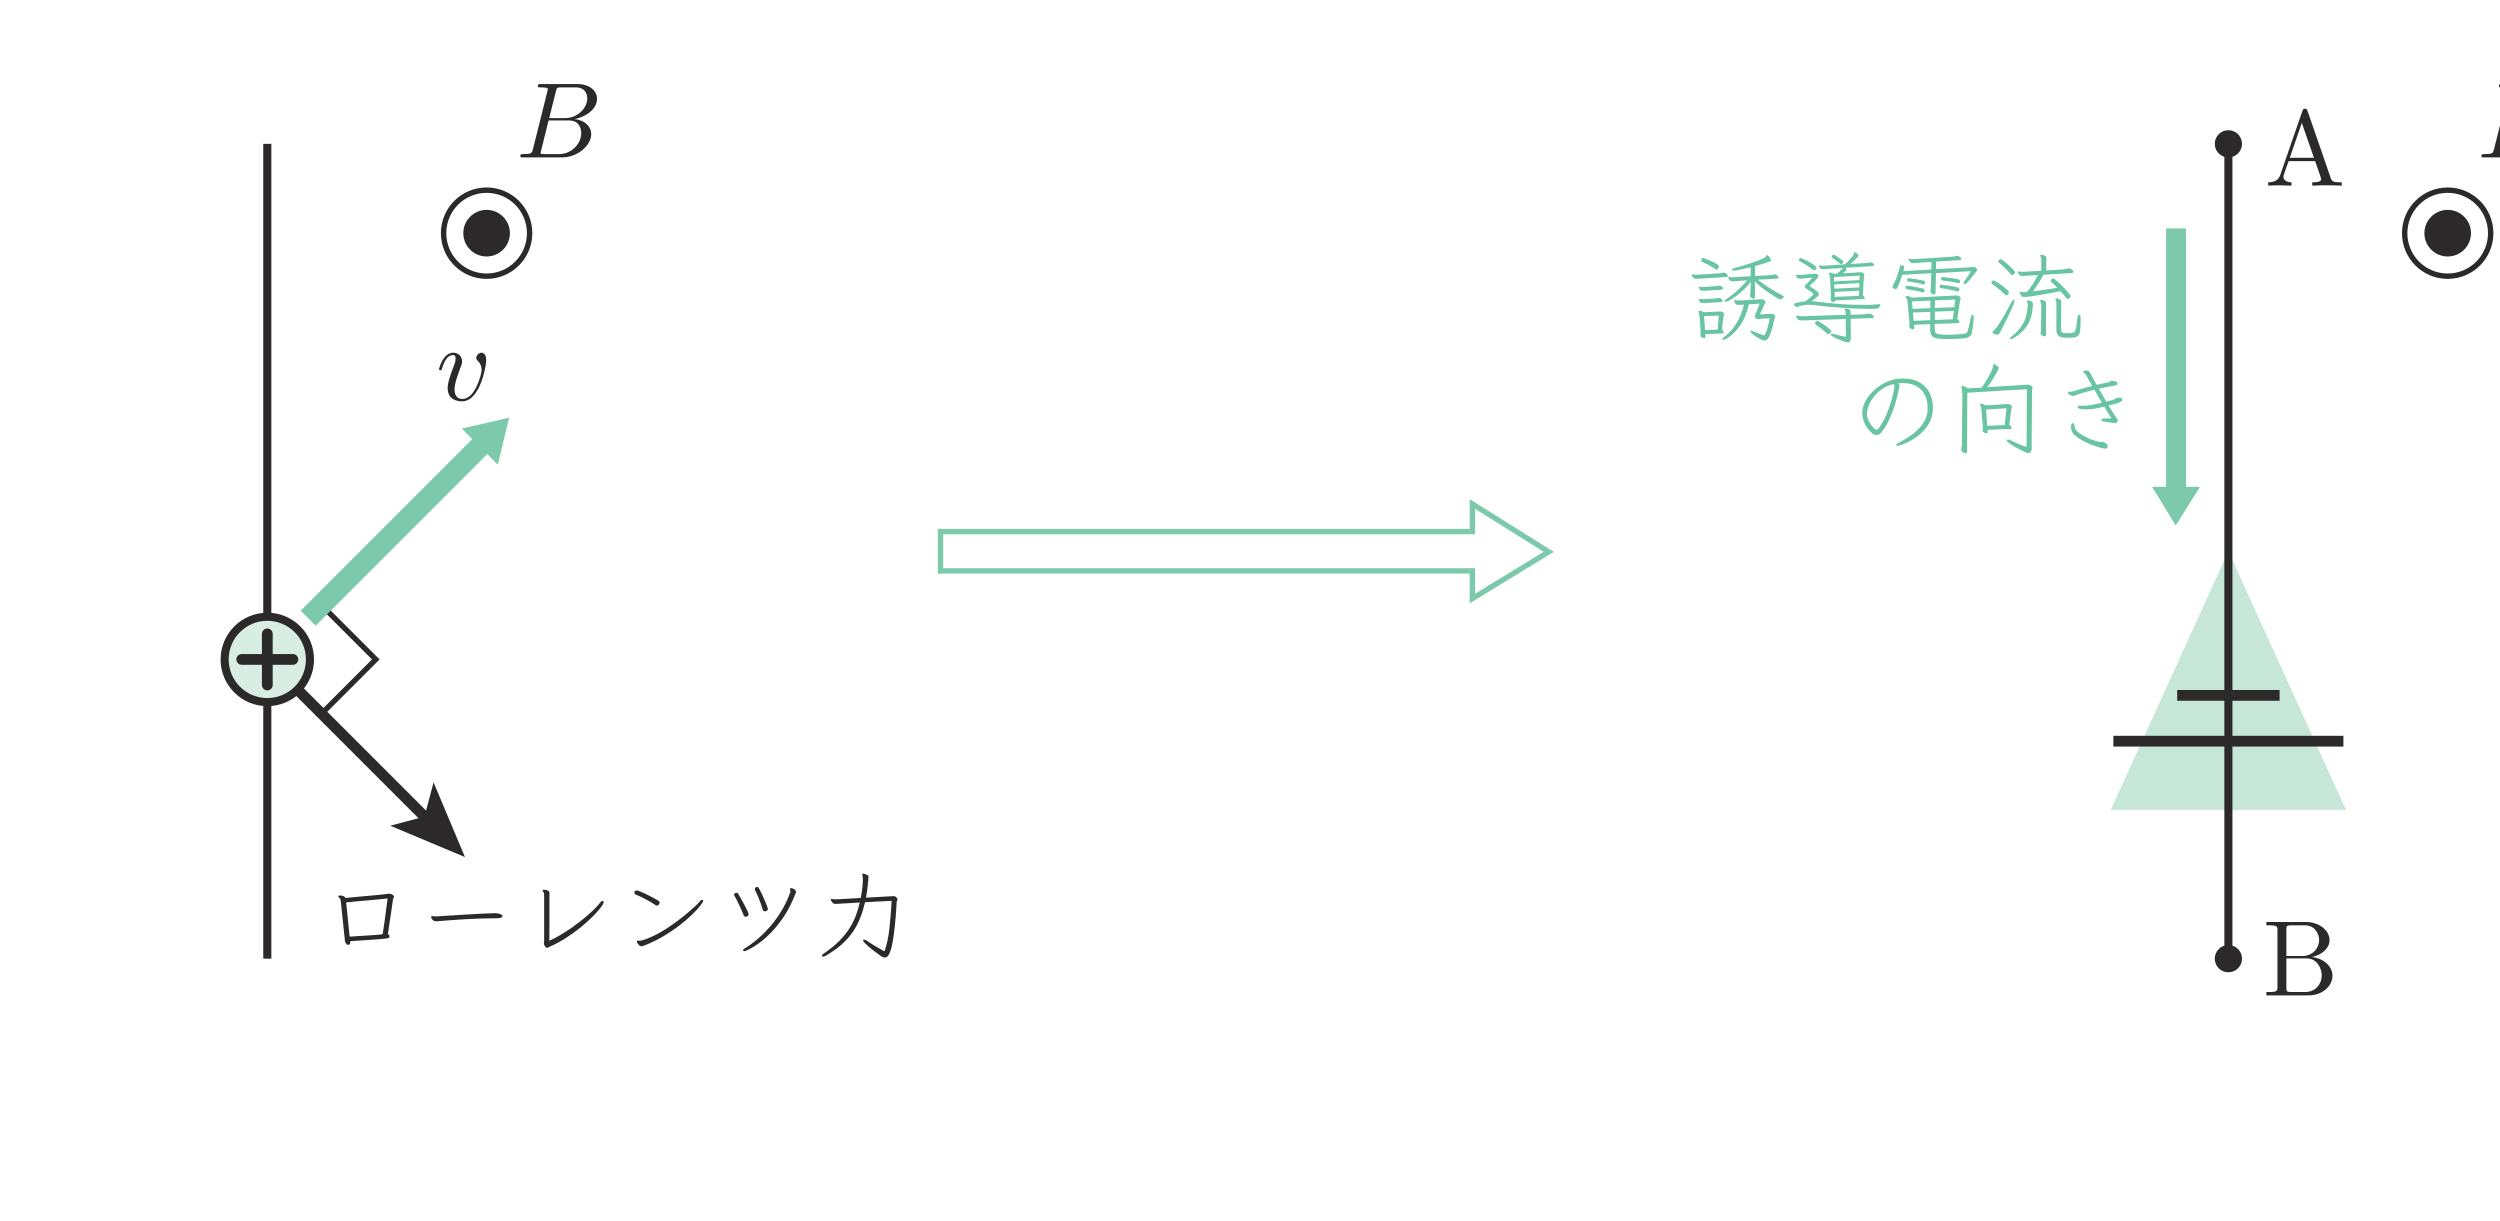 <?xml version="1.0" encoding="UTF-8" standalone="no"?> <svg xmlns="http://www.w3.org/2000/svg" xmlns:xlink="http://www.w3.org/1999/xlink" version="1.1" width="258pt" height="126pt" viewBox="0 0 258 126"><g><path transform="matrix(.004,0,0,-.004,0,126)" d="M 57844.1 6766.21 C 57844.1 6572.17 57686.8 6414.54 57492.4 6414.54 C 57298.1 6414.54 57141 6572.17 57141 6766.21 C 57141 6960.54 57298.1 7118.16 57492.4 7118.16 C 57686.8 7118.16 57844.1 6960.54 57844.1 6766.21 " fill="#2c292a"></path><path transform="matrix(.004,0,0,-.004,0,126)" d="M 57844.1 27788.9 C 57844.1 27594.8 57686.8 27437.2 57492.4 27437.2 C 57298.1 27437.2 57141 27594.8 57141 27788.9 C 57141 27983.2 57298.1 28140.8 57492.4 28140.8 C 57686.8 28140.8 57844.1 27983.2 57844.1 27788.9 " fill="#2c292a"></path><path transform="matrix(.004,0,0,-.004,0,126)" d="M 59386.7 28329.7 L 59700 27428.7 L 59076.1 27428.7 Z M 59533.4 28639.9 C 59519.8 28676.1 59514 28695.2 59469.8 28695.2 C 59425.6 28695.2 59417 28678.8 59403.3 28639.9 L 58829.3 26982.2 C 58779.2 26841 58668.6 26799.3 58519 26796.5 L 58519 26710.6 C 58582.4 26713.4 58701.7 26718.9 58801.8 26718.9 C 58887.7 26718.9 59031.9 26713.4 59120.3 26710.6 L 59120.3 26796.5 C 58981.9 26796.5 58912.7 26865.7 58912.7 26937.7 C 58912.7 26946.1 58915.5 26973.9 58918 26979.7 L 59045.6 27342.5 L 59730.3 27342.5 L 59877.3 26918.5 C 59879.8 26907.4 59885.7 26890.7 59885.7 26879.6 C 59885.7 26796.5 59730.3 26796.5 59655.5 26796.5 L 59655.5 26710.6 C 59755.3 26718.9 59949.3 26718.9 60054.7 26718.9 C 60174 26718.9 60301.3 26716.2 60417.8 26710.6 L 60417.8 26796.5 L 60367.7 26796.5 C 60201.8 26796.5 60162.8 26816 60132.5 26907.4 " fill="#2c292a"></path><path transform="matrix(.004,0,0,-.004,0,126)" d="M 59470.8 5905.61 L 59124.4 5905.61 C 58994 5905.61 58988.5 5924.79 58988.5 6016.25 L 58988.5 6773.25 L 59509.7 6773.25 C 59784.1 6773.25 59900.6 6515.26 59900.6 6329.56 C 59900.6 6132.73 59756.3 5905.61 59470.8 5905.61 M 59642.6 6809.39 C 59911.7 6861.93 60102.7 7039.29 60102.7 7244.46 C 60102.7 7485.76 59847.8 7713.16 59487.5 7713.16 L 58472.8 7713.16 L 58472.8 7626.98 L 58539.2 7626.98 C 58752.7 7626.98 58758.3 7596.68 58758.3 7496.88 L 58758.3 6035.99 C 58758.3 5935.91 58752.7 5905.61 58539.2 5905.61 L 58472.8 5905.61 L 58472.8 5819.43 L 59559.5 5819.43 C 59928.4 5819.43 60177.8 6066.29 60177.8 6327.06 C 60177.8 6568.08 59950.4 6776.03 59642.6 6809.39 M 58988.5 6834.41 L 58988.5 7516.34 C 58988.5 7607.8 58994 7626.98 59124.4 7626.98 L 59468 7626.98 C 59736.9 7626.98 59834.2 7391.52 59834.2 7244.46 C 59834.2 7067.09 59697.9 6834.41 59390.5 6834.41 " fill="#2c292a"></path><path transform="matrix(.004,0,0,-.004,0,126)" d="M 54457.9 10605.6 L 57492.5 17277.6 L 60527.2 10605.6 " fill="#c6e6d7"></path><path transform="matrix(.004,0,0,-.004,0,126)" stroke-width="278" stroke-linecap="square" stroke-miterlimit="4" stroke-linejoin="miter" fill="none" stroke="#2c292a" d="M 54664.2 12377.3 L 60320.7 12377.3 "></path><path transform="matrix(.004,0,0,-.004,0,126)" stroke-width="278" stroke-linecap="square" stroke-miterlimit="4" stroke-linejoin="miter" fill="none" stroke="#2c292a" d="M 58674.6 13559.3 L 56310.5 13559.3 "></path><path transform="matrix(.004,0,0,-.004,0,126)" stroke-width="139" stroke-linecap="butt" stroke-miterlimit="10" stroke-linejoin="miter" fill="none" stroke="#2c292a" d="M 64260.1 25484 C 64260.1 24871 63763.3 24374.2 63150.3 24374.2 C 62537.3 24374.2 62040.5 24871 62040.5 25484 C 62040.5 26097 62537.3 26594 63150.3 26594 C 63763.3 26594 64260.1 26097 64260.1 25484 Z "></path><path transform="matrix(.004,0,0,-.004,0,126)" d="M 63751.3 25484 C 63751.3 25152.1 63482.2 24882.9 63150.3 24882.9 C 62818.4 24882.9 62549.3 25152.1 62549.3 25484 C 62549.3 25815.9 62818.4 26085.3 63150.3 26085.3 C 63482.2 26085.3 63751.3 25815.9 63751.3 25484 " fill="#2c292a"></path><path transform="matrix(.004,0,0,-.004,0,126)" stroke-width="208.5" stroke-linecap="butt" stroke-miterlimit="10" stroke-linejoin="miter" fill="none" stroke="#2c292a" d="M 57492.5 27788.9 L 57492.5 6766.24 "></path><path transform="matrix(.004,0,0,-.004,0,126)" d="M 64641 27524.2 C 64602.1 27524.2 64596.5 27524.2 64579.8 27527.2 C 64552.3 27530 64543.7 27532.5 64543.7 27554.8 C 64543.7 27563.1 64543.7 27568.6 64557.9 27618.7 L 64749.1 28392.1 L 65272.9 28392.1 C 65538.9 28392.1 65591.7 28186.9 65591.7 28067.7 C 65591.7 27793.3 65345.2 27524.2 65017.9 27524.2 L 64641 27524.2 M 64765.5 28453 L 64937.3 29140.5 C 64962.3 29237.5 64968.2 29245.8 65087.2 29245.8 L 65445 29245.8 C 65689 29245.8 65747.1 29082.1 65747.1 28960.3 C 65747.1 28716.2 65508.6 28453 65170.3 28453 Z M 64346.9 27654.6 C 64319.3 27546.4 64313.8 27524.2 64094.7 27524.2 C 64047.7 27524.2 64020.2 27524.2 64020.2 27468.8 C 64020.2 27438.3 64044.7 27438.3 64094.7 27438.3 L 65084.7 27438.3 C 65522.5 27438.3 65849.7 27765.5 65849.7 28037.4 C 65849.7 28236.7 65689 28397.6 65419.9 28427.9 C 65708.2 28480.5 65999.3 28685.9 65999.3 28949.2 C 65999.3 29154.4 65816.4 29331.7 65483.6 29331.7 L 64552.3 29331.7 C 64499.5 29331.7 64472 29331.7 64472 29276.4 C 64472 29245.8 64496.7 29245.8 64549.5 29245.8 C 64554.8 29245.8 64607.6 29245.8 64654.9 29240.3 C 64704.6 29234.7 64729.7 29232.2 64729.7 29196.1 C 64729.7 29184.9 64726.9 29176.3 64718.5 29143.2 " fill="#2c292a"></path><path transform="matrix(.004,0,0,-.004,0,126)" stroke-width="139" stroke-linecap="butt" stroke-miterlimit="10" stroke-linejoin="miter" fill="none" stroke="#2c292a" d="M 13664.1 25484 C 13664.1 24871 13167.3 24374.2 12554.3 24374.2 C 11941.3 24374.2 11444.5 24871 11444.5 25484 C 11444.5 26097 11941.3 26594 12554.3 26594 C 13167.3 26594 13664.1 26097 13664.1 25484 Z "></path><path transform="matrix(.004,0,0,-.004,0,126)" d="M 13155.3 25484 C 13155.3 25152.1 12886.2 24882.9 12554.3 24882.9 C 12222.4 24882.9 11953.3 25152.1 11953.3 25484 C 11953.3 25815.9 12222.4 26085.3 12554.3 26085.3 C 12886.2 26085.3 13155.3 25815.9 13155.3 25484 " fill="#2c292a"></path><path transform="matrix(.004,0,0,-.004,0,126)" stroke-width="139" stroke-linecap="butt" stroke-miterlimit="4" stroke-linejoin="miter" fill="none" stroke="#2c292a" d="M 8296.02 13087.2 L 9695.2 14486.6 L 8296.02 15885.8 "></path><path transform="matrix(.004,0,0,-.004,0,126)" stroke-width="208.5" stroke-linecap="butt" stroke-miterlimit="10" stroke-linejoin="miter" fill="none" stroke="#2c292a" d="M 6896.51 27788.9 L 6896.51 6766.24 "></path><path transform="matrix(.004,0,0,-.004,0,126)" d="M 14045 27524.2 C 14006.1 27524.2 14000.5 27524.2 13983.8 27527.2 C 13956.3 27530 13947.7 27532.5 13947.7 27554.8 C 13947.7 27563.1 13947.7 27568.6 13961.9 27618.7 L 14153.1 28392.1 L 14676.9 28392.1 C 14942.9 28392.1 14995.7 28186.9 14995.7 28067.7 C 14995.7 27793.3 14749.2 27524.2 14421.9 27524.2 L 14045 27524.2 M 14169.5 28453 L 14341.3 29140.5 C 14366.3 29237.5 14372.2 29245.8 14491.2 29245.8 L 14849 29245.8 C 15093 29245.8 15151.1 29082.1 15151.1 28960.3 C 15151.1 28716.2 14912.6 28453 14574.3 28453 Z M 13750.9 27654.6 C 13723.3 27546.4 13717.8 27524.2 13498.7 27524.2 C 13451.7 27524.2 13424.2 27524.2 13424.2 27468.8 C 13424.2 27438.3 13448.7 27438.3 13498.7 27438.3 L 14488.7 27438.3 C 14926.5 27438.3 15253.7 27765.5 15253.7 28037.4 C 15253.7 28236.7 15093 28397.6 14823.9 28427.9 C 15112.2 28480.5 15403.3 28685.9 15403.3 28949.2 C 15403.3 29154.4 15220.4 29331.7 14887.6 29331.7 L 13956.3 29331.7 C 13903.5 29331.7 13876 29331.7 13876 29276.4 C 13876 29245.8 13900.7 29245.8 13953.5 29245.8 C 13958.8 29245.8 14011.6 29245.8 14058.9 29240.3 C 14108.6 29234.7 14133.7 29232.2 14133.7 29196.1 C 14133.7 29184.9 14130.9 29176.3 14122.5 29143.2 " fill="#2c292a"></path><path transform="matrix(.004,0,0,-.004,0,126)" stroke-width="278" stroke-linecap="butt" stroke-miterlimit="4" stroke-linejoin="miter" fill="none" stroke="#2c292a" d="M 6896.51 14486.7 L 11024.3 10358.7 "></path><path transform="matrix(.004,0,0,-.004,0,126)" d="M 11995.8 9387.39 L 10067.3 10196.9 L 10951.4 10431.6 L 11186 11315.9 Z " fill="#2c292a"></path><path transform="matrix(.004,0,0,-.004,0,126)" d="M 7997.39 14486.7 C 7997.39 13878.4 7504.5 13385.5 6896.51 13385.5 C 6288.53 13385.5 5795.63 13878.4 5795.63 14486.7 C 5795.63 15094.7 6288.53 15587.6 6896.51 15587.6 C 7504.5 15587.6 7997.39 15094.7 7997.39 14486.7 " fill="#d8ede3"></path><path transform="matrix(.004,0,0,-.004,0,126)" stroke-width="208.5" stroke-linecap="butt" stroke-miterlimit="4" stroke-linejoin="miter" fill="none" stroke="#2c292a" d="M 7997.39 14486.7 C 7997.39 13878.4 7504.5 13385.5 6896.51 13385.5 C 6288.53 13385.5 5795.63 13878.4 5795.63 14486.7 C 5795.63 15094.7 6288.53 15587.6 6896.51 15587.6 C 7504.5 15587.6 7997.39 15094.7 7997.39 14486.7 Z "></path><path transform="matrix(.004,0,0,-.004,0,126)" stroke-width="278" stroke-linecap="round" stroke-linejoin="round" fill="none" stroke="#2c292a" d="M 6896.51 15146.1 L 6896.51 13827 "></path><path transform="matrix(.004,0,0,-.004,0,126)" stroke-width="278" stroke-linecap="round" stroke-linejoin="round" fill="none" stroke="#2c292a" d="M 6236.82 14486.7 L 7556.21 14486.7 "></path><path transform="matrix(.004,0,0,-.004,0,126)" d="M 9872.25 7398.25 C 9882.26 7456.35 9897.83 7556.98 9918.13 7700.43 C 9938.42 7843.88 9966.22 8050.44 10000.1 8319.82 C 9909.5 8309.81 9814.15 8299.8 9713.52 8290.63 C 9612.32 8281.18 9512.8 8272.28 9413.83 8263.66 C 9314.59 8255.6 9223.4 8247.26 9139.72 8239.2 C 9056.04 8231.69 8985.99 8224.46 8929.83 8217.52 C 8934.84 8178.32 8941.23 8120.77 8949.29 8044.6 C 8956.52 7969.26 8964.86 7886.41 8973.48 7797.73 C 8981.82 7709.05 8990.44 7623.15 8999.05 7540.3 C 9007.39 7457.74 9015.18 7388.8 9021.85 7334.31 C 9067.72 7337.64 9124.99 7341.54 9192.54 7345.98 C 9259.54 7350.15 9331.27 7354.88 9406.05 7359.61 C 9481.11 7365.16 9552.55 7369.61 9620.11 7373.79 C 9687.38 7378.51 9744.09 7382.4 9790.24 7386.57 C 9836.11 7391.3 9863.64 7394.63 9872.25 7398.25 M 10048.8 7341.81 C 10048.8 7320.13 10040.2 7305.67 10023.2 7299.84 C 10005.7 7294 9984.01 7288.71 9956.77 7285.66 C 9908.95 7280.38 9844.45 7274.54 9763.28 7267.59 C 9681.82 7261.2 9596.2 7254.24 9504.74 7248.41 C 9413.55 7242.29 9325.98 7237.01 9242.3 7231.73 C 9158.35 7227 9090.24 7222.27 9037.42 7218.94 L 9037.42 7206.43 C 9037.42 7183.91 9033.53 7164.17 9026.02 7147.49 C 9018.24 7130.25 9005.17 7121.64 8985.99 7121.64 C 8970.7 7121.91 8956.8 7128.03 8944.01 7140.82 C 8930.95 7153.89 8920.94 7167.79 8913.43 7183.35 C 8905.09 7198.64 8900.92 7207.82 8899.25 7211.15 C 8897.31 7216.71 8896.47 7227.28 8896.47 7243.13 C 8896.47 7259.52 8895.64 7273.7 8893.97 7285.66 C 8892.3 7294 8888.97 7323.46 8883.68 7373.79 C 8878.68 7424.66 8872.29 7486.09 8864.5 7559.49 C 8857 7633.16 8848.66 7709.89 8840.32 7789.95 C 8831.42 7870.29 8823.64 7946.74 8815.85 8019.02 C 8808.07 8091.86 8801.68 8152.46 8796.67 8201.11 C 8791.39 8249.76 8788.33 8277.29 8786.66 8284.23 C 8781.38 8308.14 8770.26 8325.66 8753.3 8336.78 C 8735.79 8348.17 8727.73 8361.8 8727.73 8378.75 C 8729.39 8390.98 8742.18 8396.82 8766.09 8396.82 C 8789.72 8397.1 8816.69 8392.93 8846.71 8385.43 C 8876.46 8377.64 8895.64 8361.8 8904.54 8337.89 C 8912.6 8336.5 8920.94 8335.39 8928.44 8335.39 L 8952.91 8335.39 C 8998.78 8340.67 9058.27 8346.5 9130.83 8353.46 C 9203.39 8360.13 9282.89 8367.36 9368.79 8375.14 C 9454.98 8382.92 9540.6 8390.43 9625.11 8398.21 C 9709.34 8406 9788.02 8413.5 9860.58 8421.29 C 9933.14 8429.07 9990.96 8436.02 10033.5 8442.97 L 10043.8 8442.97 C 10069.4 8443.25 10095.8 8434.91 10123 8418.51 C 10150.3 8402.38 10164.2 8382.37 10164.2 8358.46 C 10163.9 8351.79 10161.7 8343.73 10156.4 8335.39 C 10147.5 8327.05 10141.9 8313.14 10138.6 8294.52 C 10123 8183.6 10106.9 8070.45 10089.9 7955.08 C 10072.7 7839.99 10056.8 7733.52 10042.4 7636.21 C 10027.7 7539.2 10016.5 7458.85 10007.9 7395.47 C 10033.2 7387.41 10047.1 7371.84 10048.8 7349.6 " fill="#2c292a"></path><path transform="matrix(.004,0,0,-.004,0,126)" d="M 12776.3 7940.93 C 12796.3 7941.21 12820.5 7938.43 12848 7933.43 C 12875 7928.42 12899.5 7920.64 12921.2 7910.35 C 12942.3 7900.34 12955.6 7888.11 12960.6 7874.49 C 12960.6 7872.82 12961.2 7871.43 12962 7870.6 C 12962.6 7870.04 12963.1 7867.54 12963.1 7864.48 C 12962.9 7847.25 12950.9 7833.9 12926.2 7824.45 C 12901.1 7815.27 12877.8 7810.27 12855.6 7810.27 C 12548.4 7808.6 12261.5 7799.71 11995.1 7783.58 C 11728.5 7767.46 11496.7 7750.5 11299 7733.54 C 11288.5 7732.15 11279.6 7731.04 11272.1 7731.04 C 11264.3 7731.32 11256.2 7731.04 11247.6 7731.04 C 11218.4 7731.32 11194.8 7738.55 11175.9 7754.11 C 11157 7769.68 11143.6 7786.09 11135 7804.16 C 11126.1 7822.23 11122.2 7834.18 11122.2 7841.41 C 11121.9 7851.69 11126.4 7858.09 11135 7861.7 C 11138.1 7863.65 11143.6 7864.48 11150.3 7864.48 C 11162 7864.48 11175.9 7863.09 11191.4 7860.31 C 11206.5 7857.81 11222.9 7856.42 11240.1 7856.42 L 11250.4 7856.42 C 11488.9 7870.32 11737.2 7885.61 11994.3 7902.57 C 12250.6 7920.08 12509.2 7932.59 12768.8 7940.93 L 12776.3 7940.93 " fill="#2c292a"></path><path transform="matrix(.004,0,0,-.004,0,126)" d="M 14031.4 7157.41 C 14031.1 7164.37 14032.8 7173.82 14035.3 7185.77 C 14037.5 7198 14038.9 7209.4 14038.9 7221.36 L 14038.9 8419.81 C 14038.9 8452.34 14032.8 8472.63 14020 8481.25 C 14006.9 8489.87 14000.8 8504.33 14000.8 8524.9 C 14000.8 8538.8 14012.8 8545.19 14036.7 8545.19 C 14045 8545.47 14060.3 8543.52 14082.8 8540.19 C 14104.8 8536.85 14126.2 8528.23 14146.5 8514.61 C 14167.1 8500.99 14177.4 8479.59 14177.4 8450.39 C 14177.1 8442.05 14176.8 8432.6 14176.3 8422.59 C 14175.1 8412.31 14174.9 8400.36 14174.9 8386.73 L 14174.9 8299.44 L 14174.9 8117.63 L 14174.9 7881.05 L 14174.9 7628.63 C 14174.9 7545.5 14174.6 7468.22 14173.7 7398.16 C 14172.6 7328.39 14172.4 7271.95 14172.4 7229.14 C 14262.4 7268.34 14358.3 7317.82 14459 7377.59 C 14559.3 7437.92 14661.1 7503.25 14762.6 7574.97 C 14863.7 7646.97 14961.3 7720.37 15054.4 7796.54 C 15147.3 7872.43 15231.8 7947.21 15308 8020.33 C 15383.6 8093.72 15445.9 8161 15493.7 8222.71 C 15510.4 8245.23 15527.6 8256.07 15544.6 8256.07 C 15565.1 8256.07 15575.4 8244.95 15575.4 8222.71 C 15575.1 8200.75 15551.5 8157.11 15503.7 8092.05 C 15455.9 8027.55 15388.1 7950.55 15299.9 7861.59 C 15212.1 7773.19 15108.7 7679.5 14989.1 7581.09 C 14869.6 7483.23 14737.8 7387.88 14593.3 7295.86 C 14449.2 7203.84 14296.1 7122.39 14133.7 7052.61 C 14130.1 7050.66 14127 7049.55 14123.7 7048.44 C 14120.1 7047.88 14117 7047.33 14113.4 7047.33 C 14095.9 7047.33 14082 7055.11 14070.1 7070.68 C 14057.8 7085.69 14048.9 7102.09 14043.1 7119.05 C 14037 7136.29 14033.1 7146.3 14031.4 7149.91 L 14031.4 7157.41 " fill="#2c292a"></path><path transform="matrix(.004,0,0,-.004,0,126)" d="M 16492.7 7108.82 C 16480.5 7122.72 16466.8 7139.13 16451.8 7158.86 C 16436.3 7178.6 16428.7 7195.28 16428.7 7208.63 C 16428.7 7214.18 16431 7218.91 16436.3 7224.19 C 16441 7229.47 16448.2 7231.7 16456.5 7231.7 C 16461.8 7231.98 16467.4 7231.14 16473.5 7230.31 C 16479.1 7229.75 16486.8 7229.2 16495.2 7229.2 C 16503.5 7229.47 16514.6 7230.31 16528.5 7231.7 C 16541.9 7233.64 16557.5 7236.98 16574.4 7241.98 C 16670 7269.5 16769 7308.15 16871.3 7358.46 C 16973.9 7408.79 17077 7466.89 17180.2 7532.49 C 17283.3 7598.66 17382 7666.77 17475.7 7737.66 C 17569.7 7808.55 17656.4 7877.21 17735.9 7943.66 C 17815.1 8010.38 17882.4 8069.59 17938 8121.57 C 17993.1 8173.56 18032.2 8214.15 18054.5 8243.06 C 18076.7 8270.58 18097.9 8284.21 18118.7 8284.21 C 18133.7 8284.48 18141.5 8275.59 18141.5 8258.63 C 18141.5 8239.73 18117.3 8198.86 18068.7 8135.48 C 18019.7 8072.93 17950.8 7996.75 17861.3 7908.91 C 17771.5 7821.34 17664.2 7728.48 17538.5 7631.18 C 17413.1 7533.88 17273.3 7439.09 17118.7 7346.79 C 16963.9 7255.05 16799 7174.43 16623.3 7106.32 C 16587.2 7092.7 16562.5 7085.75 16548.8 7085.75 C 16531.9 7086.03 16513 7093.25 16492.7 7108.82 M 16945.8 8135.48 C 16933.9 8135.75 16923.6 8139.09 16915.2 8145.76 C 16889.4 8164.95 16854.9 8187.46 16811.3 8213.87 C 16767.3 8240.28 16720.9 8266.69 16670.6 8293.1 C 16620.3 8319.51 16571.1 8344.25 16523.3 8367.33 C 16475.4 8390.4 16435.4 8407.92 16402.9 8419.87 C 16379 8430.43 16367 8446.56 16367 8468.52 C 16367 8483.81 16372.6 8497.43 16383.7 8509.39 C 16394.6 8521.34 16409 8527.46 16426 8527.46 C 16439.6 8527.73 16464.6 8520.23 16501.6 8505.49 C 16538.3 8491.59 16580.8 8472.41 16629.5 8449.34 C 16678.1 8426.27 16727 8402.36 16775.7 8377.61 C 16824.1 8353.43 16867.7 8329.8 16906.1 8308.39 C 16944.2 8286.98 16972.2 8270.58 16989.2 8258.63 C 17007.8 8246.68 17017.5 8230.27 17017.5 8209.98 C 17017.5 8191.36 17010 8174.12 16995.9 8158.55 C 16981.1 8143.82 16964.4 8135.48 16945.8 8135.48 " fill="#2c292a"></path><path transform="matrix(.004,0,0,-.004,0,126)" d="M 19314.7 7912.96 C 19314.7 7892.67 19307.2 7876.55 19291.7 7865.43 C 19276.1 7854.3 19259.4 7849.02 19240.2 7849.02 C 19214.9 7849.3 19197.7 7859.31 19189.4 7879.61 C 19171.9 7925.75 19149.6 7979.96 19121.5 8042.23 C 19092.9 8104.51 19064.3 8166.5 19034.2 8227.94 C 19004.2 8289.38 18976.7 8341.36 18951.1 8383.9 C 18944.2 8392.79 18940.8 8402.8 18940.8 8414.75 C 18940.6 8430.32 18947.2 8442.55 18960.3 8451.73 C 18972.8 8461.74 18987 8465.91 19002.3 8465.91 C 19017.6 8466.18 19030.6 8460.07 19040.9 8448.11 C 19042.6 8446.45 19052.9 8428.66 19071.5 8395.57 C 19090.1 8362.21 19113.2 8321.9 19140.4 8274.09 C 19168 8226.27 19194.7 8176.51 19221.3 8125.63 C 19247.5 8074.2 19270 8029.45 19287.8 7990.8 C 19305.9 7953 19314.7 7926.59 19314.7 7912.96 M 20523.2 8442.83 C 20437.6 8222.93 20340.6 8030.28 20231.6 7865.43 C 20121.8 7700.85 20011.4 7560.74 19898.5 7445.37 C 19785.7 7330.28 19679.5 7236.87 19579.7 7165.42 C 19479.9 7093.7 19396.8 7041.43 19330 7008.91 C 19263.3 6976.94 19222.4 6960.26 19207.2 6960.26 C 19183 6960.26 19171.3 6968.04 19171.3 6983.33 C 19171 7000.57 19187.4 7018.36 19219.9 7037.27 C 19248.9 7052.55 19296.4 7083.41 19362.3 7129.56 C 19427.6 7175.71 19505.2 7237.14 19593.9 7314.99 C 19682.3 7392.83 19775.1 7487.07 19871.6 7597.99 C 19968 7709.19 20061.7 7837.63 20152.1 7983.3 C 20242.2 8129.25 20321.1 8292.71 20387.5 8473.69 C 20390.9 8478.97 20392.8 8483.98 20392.8 8488.98 C 20392.6 8494.26 20392.8 8499.27 20392.8 8504.27 C 20392.6 8518.17 20390.6 8530.13 20386.2 8540.13 C 20381.7 8550.7 20380 8559.04 20380 8565.99 C 20379.8 8571.27 20381.7 8574.33 20385 8576.27 C 20391.7 8582.95 20401.2 8586.28 20413.1 8586.28 C 20435.1 8586.56 20461.5 8576.55 20491.2 8556.81 C 20521 8537.35 20536.3 8516.22 20536.3 8494.26 C 20536 8487.31 20535.4 8479.53 20533.5 8471.19 C 20531.8 8462.85 20528.5 8453.12 20523.2 8442.83 M 19811.5 8051.13 C 19811.5 8030.84 19803.8 8014.71 19788.5 8003.87 C 19772.6 7993.03 19755.9 7987.19 19737.3 7987.19 C 19707.8 7987.47 19690.3 7998.31 19683.4 8020.55 C 19669.8 8068.37 19651.4 8123.69 19628.6 8186.79 C 19605 8250.46 19580.5 8313.01 19554.1 8376.39 C 19527.7 8439.77 19502.4 8493.43 19478.5 8537.63 C 19475.2 8543.19 19473.5 8550.42 19473.5 8560.7 C 19473.5 8576.55 19479.6 8589.34 19491.6 8600.46 C 19503.2 8611.58 19517.1 8616.86 19532.4 8616.86 C 19551 8617.14 19565.5 8608.52 19575.8 8591.29 C 19584.4 8577.94 19598.3 8551.81 19616.9 8513.17 C 19635.6 8474.8 19656.4 8431.71 19678.4 8383.9 C 19700.3 8336.36 19722 8288.54 19742.3 8240.73 C 19762.3 8193.19 19779.6 8151.21 19792.4 8116.18 C 19804.9 8081.43 19811.5 8059.47 19811.5 8051.13 " fill="#2c292a"></path><path transform="matrix(.004,0,0,-.004,0,126)" d="M 22318.7 8222.74 C 22284.5 8077.9 22242.6 7941.4 22192 7814.36 C 22141.4 7687.31 22078.3 7567.21 22001.3 7454.35 C 21924.2 7342.04 21828.6 7234.73 21714.4 7133.26 C 21599.8 7031.79 21461.7 6933.93 21299.6 6839.97 C 21275.7 6826.63 21255.4 6819.39 21238.1 6819.39 C 21217.6 6819.39 21207.6 6827.18 21207.6 6842.47 C 21207.3 6859.71 21222 6877.5 21250.9 6896.4 C 21413 7007.32 21548.4 7117.69 21656.8 7228.05 C 21765.2 7338.14 21853.6 7447.68 21921.7 7556.93 C 21989.9 7666.46 22044.3 7775.99 22084.4 7886.08 C 22124.4 7996.45 22157.5 8105.7 22183.1 8215.23 L 21606.8 8181.88 C 21594.8 8182.15 21584.3 8181.32 21574.8 8180.48 C 21565.3 8179.65 21556.7 8179.37 21548.1 8179.37 C 21515.3 8179.37 21488.6 8194.11 21467.2 8224.13 C 21445.5 8253.88 21435.2 8277.23 21435.2 8294.46 C 21435 8303.08 21440.5 8307.25 21450.8 8307.25 C 21452.5 8307.53 21454.2 8306.97 21455.8 8305.86 C 21457.2 8305.3 21459.2 8304.75 21460.8 8304.75 C 21494.7 8299.75 21528.4 8296.96 21560.6 8296.96 L 21591.5 8296.96 L 22208.6 8332.83 C 22218.9 8385.93 22228.4 8442.08 22236.7 8501.85 C 22245.1 8561.9 22251.7 8618.89 22255.9 8673.38 C 22260.1 8727.87 22262.3 8772.63 22262.3 8806.54 C 22262 8825.45 22261.2 8846.57 22258.4 8870.48 C 22255.9 8894.39 22252 8916.63 22247 8936.92 L 22247 8944.98 C 22246.7 8955.27 22252 8960 22262.3 8960 C 22275.9 8960.27 22299.3 8954.99 22331.5 8944.98 C 22351.8 8938.04 22370.2 8929.42 22385.2 8919.13 C 22400.5 8909.12 22408.2 8898 22408.2 8886.05 C 22408 8881.04 22406 8851.86 22402.1 8798.76 C 22397.4 8746.21 22391 8678.94 22381.6 8598.04 C 22371.6 8517.14 22359 8430.96 22341.8 8340.61 L 23041 8378.98 L 23058.8 8378.98 C 23082.7 8378.98 23101.3 8372.03 23114.9 8358.4 C 23140.5 8338.11 23153.6 8317.54 23153.6 8296.96 C 23153.3 8285.29 23150.8 8274.73 23145.8 8266.11 C 23140.5 8257.77 23137.2 8249.15 23135.5 8240.53 C 23121.9 8002.01 23106.6 7799.63 23089.3 7633.94 C 23072.1 7468.53 23054.3 7332.58 23035.7 7226.66 C 23017.1 7121.03 22997.6 7038.46 22978.1 6979.52 C 22958.4 6920.59 22939.5 6878.33 22921.7 6852.75 C 22903.6 6827.46 22886.7 6811.61 22870.3 6805.22 C 22854.4 6799.66 22840.3 6796.32 22828.3 6796.32 C 22795.5 6796.6 22761 6810.22 22723.2 6837.46 C 22706 6849.7 22679.9 6868.6 22644 6895.29 C 22607.8 6921.7 22568.7 6950.89 22526.1 6983.41 C 22483.3 7015.94 22442.4 7049.02 22403.2 7083.22 C 22363.5 7117.41 22331.5 7148.27 22305.9 7175.23 C 22280.1 7202.76 22267.3 7223.05 22267.3 7236.95 C 22267.3 7250.85 22276.2 7257.25 22292.9 7257.25 C 22301.5 7257.25 22313.4 7255.02 22329 7249.74 C 22344.3 7244.73 22360.4 7235 22377.7 7221.38 C 22447.7 7172.18 22520 7125.75 22593.9 7081.83 C 22668.2 7038.74 22737.1 6999.82 22799.9 6965.63 C 22801.3 6965.63 22803.8 6965.07 22806.6 6964.23 C 22809.1 6963.68 22811.1 6962.84 22812.7 6962.84 C 22821.4 6963.12 22826.6 6967.01 22828.3 6975.91 C 22882.5 7138.26 22921.7 7321.46 22944.8 7526.35 C 22967.6 7730.96 22987.9 7975.04 23005.1 8258.6 L 22318.7 8222.74 " fill="#2c292a"></path><path transform="matrix(.004,0,0,-.004,0,126)" d="M 12544.8 22206.9 C 12544.8 22356.7 12472.8 22400.9 12423 22400.9 C 12353.5 22400.9 12286.8 22328.7 12286.8 22268.1 C 12286.8 22231.9 12300.7 22215.2 12331.2 22184.7 C 12389.3 22129.3 12425.5 22057.3 12425.5 21957.5 C 12425.5 21841 12256.5 21206.1 11932 21206.1 C 11790.5 21206.1 11727.2 21303.1 11727.2 21447.4 C 11727.2 21602.5 11801.7 21805.2 11887.8 22035.1 C 11907 22082.3 11920.9 22121 11920.9 22173.8 C 11920.9 22298.4 11832.2 22400.9 11693.5 22400.9 C 11433 22400.9 11327.7 21998.9 11327.7 21973.9 C 11327.7 21946.4 11355.5 21946.4 11361 21946.4 C 11388.8 21946.4 11391.6 21952 11405.2 21996.2 C 11485.6 22276.1 11604.8 22340.1 11685.5 22340.1 C 11707.4 22340.1 11754.7 22340.1 11754.7 22251.4 C 11754.7 22181.9 11727.2 22107.4 11707.4 22057.3 C 11585.6 21735.7 11549.5 21608.4 11549.5 21488.8 C 11549.5 21189.7 11793.6 21145.2 11920.9 21145.2 C 12386.8 21145.2 12544.8 22062.6 12544.8 22206.9 " fill="#2c292a"></path><path transform="matrix(.004,0,0,-.004,0,126)" d="M 11912.7 20443.3 L 12184.6 20171.4 L 7757.2 15744.3 L 8144.46 15356.8 L 12571.6 19784.2 L 12843.5 19512.3 L 13135.7 20724.1 " fill="#7ccaab"></path><path transform="matrix(.004,0,0,-.004,0,126)" stroke-width="139" stroke-linecap="butt" stroke-miterlimit="10" stroke-linejoin="miter" fill="none" stroke="#7ccaab" d="M 37987.2 18497.1 L 37987.2 17784.8 L 24265.6 17784.8 L 24265.6 16770.1 L 37987.2 16770.1 L 37987.2 16058.4 L 39957.1 17262.7 L 37987.2 18497.1 Z "></path><path transform="matrix(.004,0,0,-.004,0,126)" d="M 56760.1 18939.8 L 56398.9 18939.8 L 56398.9 25605.4 L 55884.4 25605.4 L 55884.4 18939.8 L 55523.5 18939.8 L 56134 17941 " fill="#7ccaab"></path><path transform="matrix(.004,0,0,-.004,0,126)" d="M 44344 23359.6 L 43965.1 23344.1 L 43990.6 22983.2 L 44315.6 22993.5 L 44344 23359.6 M 43995.6 22880.6 L 44000.9 22814.2 L 44000.9 22806.7 C 44000.6 22786.1 43990.6 22775.5 43969.8 22775.5 C 43951.2 22775.8 43930 22781.7 43906.1 22793.6 C 43882.2 22805.8 43870.3 22824.5 43870.3 22850 C 43870 22853.7 43870.5 22857.3 43871.4 22861.4 C 43872.2 22865.9 43872.8 22870.3 43872.8 22875.6 C 43874.2 22887.9 43875.5 22899.3 43876.4 22910.1 C 43877.2 22921.5 43877.8 22932.1 43877.8 22942.1 C 43877.5 22950.7 43877.2 22958.5 43876.4 22965.1 C 43875.3 22972.1 43875 22979 43875 22985.7 L 43849.7 23311 C 43844.1 23370.7 43836.9 23414.1 43826.6 23441.6 C 43824.7 23446.4 43823.6 23451.6 43822.7 23456.9 C 43821.6 23462.2 43821.3 23465.3 43821.3 23467.2 C 43821.3 23479.2 43828.6 23485 43841.9 23485 C 43851.9 23485.3 43867.5 23481.9 43888.1 23476.1 C 43908.6 23470 43935 23459.4 43967.6 23444.1 L 44374.6 23464.4 L 44389.8 23464.4 C 44424 23464.4 44447.4 23454.4 44460.5 23433.8 C 44473 23413.6 44479.4 23399.7 44479.4 23392.7 C 44479.1 23384.6 44477.7 23376.3 44474.4 23368.5 C 44470.7 23361 44468.2 23352.9 44466.6 23344.1 L 44425.7 23001 C 44456 22968.8 44471.9 22943.2 44471.9 22924.3 C 44471.6 22909 44456.3 22899.5 44425.7 22896.2 Z M 45519.4 22850 C 45522.4 22850.3 45526.9 22853.4 45531.9 22860.3 C 45561.1 22916.5 45586.1 22983.5 45607.5 23061.3 C 45628.6 23138.9 45645.6 23214.5 45657.5 23287.9 L 45432.1 23277.6 C 45420.1 23276.2 45408.2 23273.2 45396.2 23270.1 C 45384 23266.8 45371.5 23264.8 45357.6 23264.8 C 45335 23265.1 45315.6 23274 45297.8 23292.9 C 45279.4 23311.8 45270.8 23327.1 45270.8 23339 C 45270.6 23349.6 45272.5 23357.7 45276.1 23364.6 L 45401.5 23664.3 L 45117.1 23649 C 45088.2 23509.2 45048.7 23387.7 44999.2 23285.1 C 44949.7 23182.8 44896.1 23095.8 44838 23024.1 C 44779.9 22952.6 44724.6 22895.1 44671.7 22852.5 C 44618.4 22809.7 44572.5 22778.6 44533.3 22759.1 C 44493.8 22739.7 44469.4 22729.4 44459.1 22729.4 C 44443.5 22729.9 44436 22734.7 44436 22745 C 44436 22762.5 44454.1 22784.4 44489.6 22811.4 C 44576.7 22876.7 44653.9 22953.7 44721.5 23043.3 C 44788.8 23133 44845.8 23229.2 44891.9 23332.7 C 44937.8 23436.1 44971.1 23538.9 44991.7 23641.2 L 44909.7 23635.9 C 44902.8 23636.2 44895 23635.7 44886.6 23634.8 C 44878 23634 44868.8 23633.4 44858.6 23633.4 C 44831 23633.4 44808.5 23639 44790.4 23650.1 C 44772.4 23661.5 44755.1 23690.7 44738.2 23738.5 C 44736.2 23741.9 44735.7 23745.5 44735.7 23748.5 C 44735.4 23755.8 44739.8 23759.1 44748.5 23759.1 L 44756 23759.1 C 44798.8 23750.5 44837.1 23746.3 44871.1 23746.3 C 44878 23746.3 44884.4 23746.6 44890.5 23747.7 C 44896.1 23748.3 44902.2 23748.5 44906.9 23748.5 L 45439.6 23779.4 L 45450.1 23779.4 C 45477.1 23779.7 45499.3 23772.4 45516.6 23759.1 C 45540.2 23735.5 45552.4 23715.5 45552.4 23700.2 C 45552.4 23688.5 45548 23678.2 45539.7 23670.7 C 45531 23663.5 45525.2 23654.9 45521.6 23646.2 L 45406.5 23387.7 L 45693.4 23403 L 45703.7 23403 C 45740.6 23403.3 45766.5 23393.3 45780.4 23373.8 C 45793.7 23354.1 45800.7 23338.2 45800.7 23326.3 C 45800.4 23316.3 45797.6 23306.2 45791.8 23296.8 C 45785.7 23287.6 45781.2 23275.9 45777.6 23262 C 45748.4 23125.8 45720.9 23017.4 45694.5 22936.8 C 45667.8 22857 45641.1 22799.4 45613.9 22765.5 C 45586.4 22731.3 45554.4 22714.4 45516.6 22714.4 C 45499.1 22714.4 45471.8 22723.8 45433.5 22742.5 C 45394.8 22761.4 45354.5 22784.4 45311.7 22811.4 C 45268.6 22839.2 45232.7 22865.9 45203 22892 C 45173 22918.7 45158.2 22938.7 45158.2 22952.3 C 45158.2 22962.6 45164.9 22967.9 45178.5 22967.9 C 45186.9 22968.2 45196.9 22966.5 45208 22963.7 C 45218.8 22961.5 45232.2 22956 45247.8 22947.3 C 45290 22928.4 45334.5 22910.4 45379.8 22892 C 45424.6 22874.5 45468.8 22860.3 45511.3 22850 Z M 43972.6 23682.1 L 43946.7 23682.1 C 43930 23682.4 43914.5 23682.9 43900.8 23684.9 C 43886.7 23686.8 43876.9 23690.7 43870.3 23697.7 C 43864.7 23704.3 43860 23710.5 43854.7 23715.5 C 43849.4 23720.7 43845.2 23726.6 43841.9 23733.5 C 43831.6 23747.2 43825.8 23758.3 43824.1 23766.6 C 43822.2 23775.5 43821.3 23779.4 43821.3 23779.4 C 43821.3 23786.3 43825.8 23789.7 43834.1 23789.7 L 43841.9 23789.7 C 43871.1 23784.7 43900 23782.2 43928.9 23782.2 L 43954.8 23782.2 L 44231.4 23797.5 C 44246.4 23799.1 44261.1 23800.8 44274.8 23802.5 C 44288.1 23804.4 44303.7 23807.5 44320.9 23812.8 C 44324 23814.7 44330.9 23815.5 44341.2 23815.5 C 44361.5 23815.5 44383.7 23807.2 44406.8 23791.1 C 44429.6 23774.9 44441.3 23756.6 44441.3 23736 C 44441.3 23719.1 44428.5 23708.8 44402.6 23705.2 Z M 43975.1 23997.1 L 43946.7 23997.1 C 43909.5 23997.4 43885.6 24001.5 43875 24009.9 C 43873.6 24011.8 43865 24021.5 43849.7 24039.3 C 43834.1 24057.4 43826.6 24075.5 43826.6 24094.7 C 43826.3 24099.7 43830.8 24102.2 43839.4 24102.2 L 43847.2 24102.2 C 43875.8 24097.2 43905 24094.7 43933.9 24094.7 L 43959.8 24094.7 L 44241.4 24114.9 C 44260 24116.9 44276.4 24118.3 44290 24119.9 C 44303.7 24121.9 44318.1 24125.2 44333.7 24130.2 C 44343.7 24133.8 44351.5 24135.5 44356.8 24135.5 C 44368.4 24135.5 44387.6 24127.7 44414.3 24112.4 C 44440.7 24096.9 44454.1 24079.9 44454.1 24061 C 44454.1 24042.4 44440.4 24031.3 44412.9 24027.7 Z M 43813.8 24309.5 C 43804.9 24309.5 43795.8 24309 43785.5 24308.2 C 43775.2 24307.3 43765.2 24306.8 43754.9 24306.8 C 43725.7 24307 43707.1 24311.2 43698.7 24319.8 C 43696.8 24321.8 43687.6 24332.6 43670.4 24352.9 C 43653.1 24373.5 43644.8 24393.2 43644.8 24411.8 C 43644.3 24419.1 43649.8 24422.1 43660.1 24422.1 L 43665.4 24422.1 C 43678.7 24420.5 43694.3 24418.5 43711.5 24415.7 C 43728.2 24413.5 43744.9 24411.8 43759.9 24411.8 L 43778 24411.8 L 44366.8 24447.7 C 44401 24451.6 44430.7 24456.3 44456.6 24463.3 C 44461.6 24465.2 44468.2 24465.8 44477.1 24465.8 C 44495.8 24465.8 44517.2 24457.2 44541.1 24440.2 C 44565 24423 44576.9 24405.2 44576.9 24386.3 C 44576.7 24367.6 44564.2 24356.5 44538.3 24352.9 Z M 44290 24545.3 C 44278.1 24545.3 44265.3 24550 44251.7 24560.3 C 44205.3 24591.2 44153.3 24622.3 44095.4 24653.7 C 44037.1 24686 43981.7 24713.2 43928.9 24737.1 C 43918.9 24742.4 43910 24747.7 43903.3 24753.8 C 43896.4 24759.9 43893.1 24767.7 43893.1 24778.3 C 43893.1 24786.9 43895.8 24796.9 43900.8 24808.8 C 43910.6 24833 43924.8 24844.7 43942 24844.7 C 43943.4 24845 43958.9 24839.4 43987.9 24829.1 C 44016.8 24819.1 44051 24805.8 44090.4 24789.7 C 44129.6 24773.8 44169.1 24755.5 44209.4 24735.7 C 44249.2 24716.5 44282.8 24697.1 44309.2 24678.2 C 44335.6 24659.5 44349 24643.1 44349 24629.5 C 44349 24612.8 44342.6 24593.9 44329.8 24574.5 C 44316.5 24555 44303.7 24545.3 44290 24545.3 M 45345.1 24283.7 C 45450.7 24205.6 45556.9 24131.3 45663.6 24062.4 C 45770.1 23993.2 45883.5 23929 46003.1 23869.2 C 46016.7 23863.9 46023.7 23857.2 46023.7 23848.6 C 46023.4 23836.9 46012.5 23820.8 45990.3 23801.4 C 45968.1 23781.9 45948.3 23771.6 45931.4 23771.6 C 45924.4 23771.9 45897.7 23785 45850.7 23811.4 C 45803.5 23838.1 45746.5 23873.4 45679.2 23917.8 C 45611.7 23962.3 45542.4 24012.6 45470.4 24068.8 C 45398.7 24125.5 45333.1 24182.2 45273.3 24240.3 C 45276.4 24209.7 45278.3 24165.5 45278.3 24108.3 C 45278.1 24051.3 45278.3 23997.9 45278.3 23948.4 L 45278.3 23835.8 C 45278.1 23806.9 45267.2 23792.5 45245 23792.5 C 45233 23792.5 45218 23797.2 45199.1 23807.5 C 45164.9 23828.6 45147.9 23849.5 45147.9 23871.7 C 45147.7 23875.3 45148.2 23878.1 45149.1 23880.6 C 45149.9 23883.6 45150.2 23885.3 45150.2 23887 C 45158.8 23926.5 45163.2 23973.2 45163.2 24027.7 C 45163 24027.9 45163.5 24038.5 45164.4 24059.9 C 45165.2 24081.6 45166.3 24107.4 45167.1 24139.4 C 45168 24170.8 45168.5 24201.1 45168.5 24230 C 45115.1 24155 45054.8 24085.8 44986.7 24022.9 C 44917.8 23959.8 44851.6 23904.5 44786.8 23857.5 C 44721.5 23810.5 44664.8 23774.4 44615.3 23748.5 C 44565.5 23723.5 44533.3 23710.5 44518 23710.5 C 44502.4 23710.5 44494.9 23716.3 44494.9 23728.2 C 44494.9 23745.5 44509.4 23763.3 44538.3 23782.2 C 44642.3 23852 44738.5 23926.7 44826.3 24006 C 44914.2 24085.5 44998.4 24173 45078.7 24268.7 L 44743.5 24243.1 C 44737.9 24243.1 44732.3 24242.5 44726.5 24241.7 C 44720.4 24241.2 44715.1 24240.3 44709.8 24240.3 C 44674 24240.3 44647.8 24249.2 44630.6 24267.3 C 44613.4 24285.4 44602 24303.7 44595.8 24322.3 C 44590 24341.2 44586.9 24350.4 44586.9 24350.4 C 44586.9 24357.4 44591.4 24361 44600 24361 C 44601.4 24361.3 44603.3 24360.4 44605 24359.6 C 44606.7 24358.8 44608.4 24358.2 44610 24358.2 C 44625.6 24354.9 44640.3 24351.5 44654.8 24349.3 C 44669.5 24346.8 44683.7 24345.4 44697.3 24345.4 C 44704 24345.4 44710.4 24346 44716.5 24346.8 C 44722.1 24347.9 44728.7 24347.9 44735.7 24347.9 L 45165.7 24373.5 L 45165.7 24604.2 C 45100.7 24588.9 45038.7 24574.5 44978.6 24561.7 C 44918.6 24549.2 44867.4 24538.1 44824.1 24529.7 C 44780.4 24521.7 44750.1 24516.9 44732.9 24516.9 C 44698.7 24517.2 44681.7 24523.6 44681.7 24537.2 C 44681.5 24556.4 44709.8 24573.1 44766.5 24588.7 C 44913 24628.1 45052.3 24669.8 45183.8 24714 C 45314.8 24758.5 45427.1 24802.7 45519.4 24847.2 C 45532.7 24852.5 45549.1 24869.4 45567.7 24898.3 C 45574.4 24910.3 45583 24916.4 45593.3 24916.4 C 45603.3 24916.4 45616.4 24907.8 45631.9 24890.8 C 45647 24873.9 45660.6 24854.4 45672.5 24833.3 C 45684.2 24811.9 45690.9 24794.4 45690.9 24780.5 C 45690.6 24772.4 45684.8 24764.4 45672.5 24757.4 C 45534.1 24708.5 45403.2 24667.1 45278.3 24634.8 L 45278.3 24378.8 L 45662.5 24401.6 C 45681.2 24403.8 45699.8 24405.5 45717.6 24408 C 45735.4 24410.7 45752.9 24414.6 45770.1 24419.6 C 45773.4 24421.6 45779.3 24422.1 45787.9 24422.1 C 45813.5 24422.1 45836.6 24411 45857.1 24388.8 C 45877.7 24366.8 45888 24350.4 45888 24340.1 C 45887.7 24323.4 45873.3 24312.9 45844.1 24309.5 " fill="#68c4a1"></path><path transform="matrix(.004,0,0,-.004,0,126)" d="M 47173.7 22878.3 C 47166.7 22878.3 47160.1 22880.2 47153.4 22884.4 C 47146.2 22889.1 47138.7 22894.4 47130.3 22901.3 C 47092.5 22937.2 47048.9 22974.7 46998.3 23013.6 C 46947.9 23053.4 46899.9 23089 46853.7 23121.5 C 46836.2 23135.1 46828.1 23148.8 46828.1 23162.1 C 46828.1 23176 46835.6 23189.6 46851.2 23203.2 C 46866.5 23217.1 46878.4 23223.8 46887.1 23223.8 C 46892.1 23224.1 46907.4 23216.6 46932.9 23202.1 C 46958.8 23187.7 46988.5 23168.8 47022.7 23145.7 C 47056.6 23122.9 47090.8 23098.7 47125 23074 C 47158.9 23049.5 47187.3 23025.9 47209.5 23003.6 C 47231.5 22981.7 47242.9 22964.4 47242.9 22952.5 C 47242.6 22937.2 47233.4 22920.8 47214.5 22903.8 C 47195.6 22886.9 47182.3 22878.3 47173.7 22878.3 M 47747.2 23275 L 47749.7 22844.9 C 47749.4 22831.3 47750.3 22817.9 47751.1 22805.1 C 47751.9 22792.4 47752.5 22779.9 47752.5 22768.2 C 47752.2 22751.2 47746.9 22729.8 47735.5 22704 C 47724.4 22678.7 47702.7 22665.6 47670.5 22665.6 C 47658.2 22665.9 47635.7 22670.9 47602.6 22680.9 C 47569 22691.4 47531.7 22704.5 47490 22720.9 C 47448.1 22737 47407.8 22754.6 47368.3 22773.2 C 47329.1 22792.1 47296.6 22809.9 47271 22826.8 C 47245.4 22844.3 47232.6 22858.5 47232.6 22870.5 C 47232.3 22884.1 47244.6 22891.1 47268.5 22891.1 C 47275.2 22891.3 47283.5 22890.2 47292.9 22888.3 C 47301.8 22886.6 47313 22884.1 47324.9 22880.8 C 47367.2 22869.1 47414.7 22856 47467 22842.4 C 47518.7 22828.8 47571.5 22818.5 47624.3 22811.5 L 47619.3 23270 L 46538.7 23233.8 C 46526.5 23234.1 46515.7 23233.5 46505.4 23232.7 C 46495.1 23232.2 46485.6 23231.6 46477.3 23231.6 C 46449.8 23231.6 46424.8 23236.6 46401.7 23246.9 C 46378.6 23257.2 46358.6 23286.1 46341.6 23333.9 C 46339.7 23337.5 46338.8 23341.7 46338.8 23346.7 C 46338.8 23355.6 46343.3 23359.5 46351.6 23359.5 C 46355 23359.5 46357.5 23358.9 46359.4 23358.4 C 46360.8 23357.5 46362.8 23357 46364.7 23357 C 46384.7 23350.3 46405 23345.9 46424.8 23344.2 C 46444.2 23342.5 46463.4 23341.7 46482.6 23341.7 L 46510.4 23341.7 L 47619.3 23377.6 L 47619.3 23403.1 C 47619.3 23425.4 47617.6 23444.8 47614 23462.1 C 47610.7 23479.3 47602.9 23496.3 47591 23513.2 C 47587.6 23520.2 47586 23524.1 47586 23526 C 47586 23536.3 47594.6 23541.3 47611.5 23541.3 C 47619.6 23541.6 47634.9 23539.6 47656.3 23536.3 C 47677.4 23532.7 47697.7 23525.2 47716.6 23513.2 C 47735.2 23501.3 47744.7 23482.4 47744.7 23456.8 L 47744.7 23380.1 L 48070 23390.3 C 48101.9 23392 48130.3 23394 48154.2 23396.5 C 48178.1 23399.5 48198.1 23403.1 48213.1 23408.1 C 48218.4 23410.1 48225.1 23410.6 48233.7 23410.6 C 48260.7 23410.9 48286.2 23399.5 48309.3 23377.6 C 48332.1 23355.3 48343.8 23335.9 48343.8 23318.6 C 48343.5 23301.4 48332.7 23292.8 48310.7 23292.8 Z M 47965.1 23999.7 L 47332.4 23969.1 L 47337.7 23841 L 47959.9 23866.6 Z M 47972.7 24196.8 L 47322.1 24161 L 47327.4 24050.9 L 47967.4 24084.2 Z M 47980.2 24388.9 L 47314.6 24350.6 L 47319.6 24238 L 47975.2 24273.8 Z M 48484.7 23651.4 C 48505 23651.4 48515.3 23644.7 48515.3 23631.1 C 48515.3 23625.8 48512.8 23618.9 48507.8 23610.5 C 48492 23584.9 48477.8 23566.6 48464.4 23555.5 C 48450.5 23544.4 48426.3 23537.4 48391.3 23534.9 C 48356 23532.7 48297.9 23531.3 48215.9 23531.3 C 48118 23531.3 48010.2 23533.5 47890.6 23538.8 C 47770.8 23544.4 47648.8 23550.7 47523.4 23559.1 C 47397.8 23567.7 47277.1 23577.7 47160.9 23588.8 C 47044.4 23600.2 46940.7 23611.3 46848.4 23623.3 C 46815.9 23626.6 46784.5 23630 46753.6 23633.6 C 46722.8 23636.9 46691.6 23638.6 46658.8 23638.6 C 46619.9 23638.9 46577.9 23635 46533.4 23626.9 C 46489 23619.7 46438.1 23606.1 46380 23587.4 C 46373 23585.8 46367.2 23584.4 46361.9 23583.5 C 46356.9 23583 46351.9 23582.2 46346.6 23582.2 C 46322.4 23582.4 46305.8 23595.8 46295.5 23623.3 C 46291.9 23636.9 46290.2 23646.4 46290.2 23651.4 C 46290.2 23668.6 46307.4 23680.6 46341.6 23687.2 C 46387.5 23695.9 46429.5 23703.9 46467 23711.4 C 46504.5 23719.5 46540.4 23724.8 46574.6 23728.4 C 46622.1 23759 46661.9 23787.6 46693.6 23814 C 46725 23840.7 46753.6 23867.4 46779.5 23894.6 C 46782.8 23901.9 46784.5 23906.6 46784.5 23909.9 C 46784.5 23920.5 46766.1 23939.4 46729.4 23967.7 C 46692.7 23996.1 46648.8 24026.1 46597.7 24058.6 C 46573.5 24072.6 46561.8 24089.2 46561.8 24109.8 C 46561.5 24127 46571.3 24143.2 46589.9 24158.2 C 46613.8 24179 46641.6 24205.7 46673 24239.1 C 46704.7 24272.7 46731.7 24305.2 46753.6 24337.8 L 46482.6 24311.9 C 46473.7 24310.5 46465.6 24309.4 46458.1 24309.4 L 46436.4 24309.4 C 46414.2 24309.4 46395.3 24315 46380 24326.1 C 46364.7 24337.5 46349.1 24358.9 46333.8 24391.4 C 46331.9 24393.1 46331.3 24395.6 46331.3 24399.2 C 46331.3 24407.8 46336.3 24412 46346.6 24412 L 46354.4 24412 C 46366.1 24410.6 46377.5 24408.9 46387.8 24408.1 C 46397.5 24407.3 46408.1 24406.7 46418.4 24406.7 C 46430 24407 46441.4 24406.7 46451.4 24406.7 C 46461.4 24407 46472.8 24407.5 46484.8 24409.5 L 46815.3 24437.3 C 46818.7 24437.3 46822.8 24437.8 46828.1 24438.7 C 46833.1 24439.8 46838.4 24440.1 46843.7 24440.1 C 46848.4 24440.1 46862.3 24435.1 46884.3 24424.5 C 46906.2 24414.8 46917.6 24396.4 46917.6 24370.8 C 46917.4 24359.2 46896.2 24330 46853.7 24284.1 C 46810.6 24238.2 46759.7 24189.3 46700 24137.9 C 46694.7 24133.2 46692.5 24127.6 46692.5 24122.6 C 46692.2 24119.3 46694.7 24114.8 46700 24109.8 C 46705 24106.7 46719.7 24097.6 46743.6 24082.8 C 46767.2 24068.7 46793.9 24050.9 46822.8 24030.6 C 46851.8 24010 46876.8 23988.9 46897.1 23967.7 C 46917.6 23946.6 46927.9 23928 46927.9 23912.7 C 46927.9 23890.7 46908.2 23862.4 46869 23828.2 C 46829.8 23794.3 46786.1 23761.7 46738.6 23730.6 C 46757 23729.5 46776.4 23727.6 46796.2 23725.6 C 46815.6 23724.2 46836.5 23721.4 46858.7 23718.1 C 46962.7 23704.8 47084.2 23690.9 47222.3 23677 C 47360.5 23663.6 47503.9 23652.8 47652.7 23645 C 47800.8 23637.5 47942.9 23633.6 48077.7 23633.6 C 48152.5 23633.6 48224 23635 48291.5 23637.2 C 48358.8 23640 48419.7 23644.7 48474.4 23651.4 Z M 46853.7 24555.2 C 46838.1 24534.9 46822.8 24524.6 46807.6 24524.6 C 46800.3 24524.9 46793.9 24526.8 46787 24531 C 46780.3 24535.4 46772.5 24540.1 46763.9 24545.1 C 46711.1 24587.7 46655.2 24628 46596.3 24665.5 C 46537.3 24702.8 46484.2 24734.7 46436.4 24760.3 C 46420.9 24768.9 46413.4 24779.8 46413.4 24793.7 C 46413.1 24815.6 46419.2 24829.5 46431.1 24834.3 C 46443.1 24839.6 46452.6 24842.1 46459.5 24842.1 C 46467.8 24842.1 46487 24835.1 46517 24821.5 C 46546.8 24808.1 46581.8 24790.9 46622.1 24770.3 C 46661.9 24749.8 46700.8 24728.1 46738.6 24705 C 46775.6 24682.2 46807.3 24660.2 46832 24639.9 C 46856.2 24619.7 46869 24603 46869 24591 C 46869 24581 46864 24569.1 46853.7 24555.2 M 47501.4 24683.3 C 47489.5 24683.3 47476.7 24690.3 47463.1 24703.6 C 47437.2 24727.8 47409.4 24751.4 47378.6 24775.3 C 47347.7 24799.5 47312.7 24824.3 47273.5 24849.8 C 47262.9 24858.5 47258.2 24866 47258.2 24872.9 C 47258.2 24883.2 47262.4 24895.2 47271 24908.8 C 47282.9 24922.7 47294.9 24929.1 47306.8 24929.1 C 47311.6 24929.3 47317.1 24928.2 47322.1 24926.6 C 47327.4 24925.2 47332.4 24922.4 47337.7 24919.1 C 47397.2 24881.5 47448.9 24847.1 47492.3 24816.5 C 47535.9 24785.6 47557.9 24762.5 47557.9 24747.5 C 47557.6 24732 47549.8 24717.5 47533.4 24703.6 C 47517 24690.5 47506.4 24683.3 47501.4 24683.3 M 47342.7 23748.7 L 47342.7 23738.7 C 47342.4 23716.4 47334.9 23705.3 47319.6 23705.3 C 47312.7 23705.3 47296.6 23709.8 47271 23719.2 C 47245.4 23728.9 47232.6 23747 47232.6 23774.5 C 47234.3 23793.2 47235.7 23812.1 47236.5 23832.1 C 47237.3 23851.8 47237.6 23869.9 47237.6 23887.1 L 47237.6 23909.9 L 47214.5 24317.2 C 47210.9 24360 47204.3 24396.4 47194.3 24427.3 C 47192.3 24432.6 47191.2 24437 47190.4 24441.5 C 47189.5 24445.9 47189.3 24448.4 47189.3 24450.4 C 47189 24462.3 47195.9 24468.4 47209.5 24468.4 C 47227.9 24468.4 47266 24457.3 47322.1 24435.1 L 47399.1 24440.1 C 47433.3 24469.3 47463.1 24496.2 47488.7 24522.1 C 47514.2 24547.9 47530.4 24569.1 47537.3 24586.3 L 47063.6 24555.2 L 47030.2 24555.2 C 47003 24555.4 46982.7 24560.2 46970.2 24569.3 C 46957.4 24578.8 46943.2 24601.3 46927.9 24637.2 L 46927.9 24642.4 C 46927.9 24652.7 46933.2 24657.7 46943.2 24657.7 L 46950.7 24657.7 C 46974.9 24649.4 47000.5 24644.7 47028 24644.7 L 47050.8 24644.7 L 47601.2 24680.5 C 47643.8 24720.3 47683.8 24760.3 47720.5 24801.2 C 47756.9 24842.1 47786.4 24877.1 47808.6 24906 C 47823.9 24924.9 47832.5 24948 47834.2 24975.2 C 47837.8 24989.1 47842.8 24995.8 47849.8 24995.8 C 47858.1 24996.1 47870.6 24990.2 47886.8 24979.1 C 47902.6 24968.3 47917.6 24955.2 47930.4 24940.7 C 47943.2 24926.3 47949.6 24912.9 47949.6 24901 C 47949.3 24894.3 47937.6 24877.9 47913.7 24852.3 C 47889.5 24826.8 47861.7 24798.4 47829.2 24767.8 C 47796.7 24737.2 47766.9 24710.6 47739.4 24688.6 L 48152 24714.2 C 48188.9 24717.5 48218.4 24721.7 48239 24726.7 C 48252.3 24730.6 48262.1 24732 48267.1 24732 C 48280.4 24732.2 48298.2 24724.7 48319.6 24710.3 C 48340.7 24695.8 48351.6 24680.5 48351.6 24665.5 C 48351.3 24648.3 48337.7 24638 48310.7 24634.7 L 47614 24591 C 47631.3 24575.7 47639.9 24558.8 47639.9 24540.1 C 47639.6 24529.9 47637.1 24522.9 47631.8 24519.3 C 47619.9 24507.3 47606.5 24495.9 47591 24484.8 C 47575.7 24474 47560.4 24461.5 47545.1 24447.9 L 47982.9 24475.9 L 48008.5 24475.9 C 48030.5 24476.2 48050.2 24470.9 48067.4 24460.4 C 48089.4 24444 48100.5 24427.3 48100.5 24412 C 48100.5 24405.3 48099.4 24398.6 48096.6 24392.5 C 48094.1 24387 48092.2 24380.3 48090.5 24373.6 L 48059.7 23884.3 C 48078.3 23867.4 48091.6 23852.9 48099.4 23841 C 48106.6 23829.3 48110.8 23818.7 48110.8 23810.4 C 48110.5 23801.8 48106.9 23795.7 48099.4 23792.3 C 48091.6 23788.7 48082.7 23786.5 48072.5 23784.5 " fill="#68c4a1"></path><path transform="matrix(.004,0,0,-.004,0,126)" d="M 49801.4 23454.4 L 49353.2 23436.6 L 49373.8 23221.1 L 49801.4 23239.5 L 49801.4 23454.4 M 50410.5 23479.9 L 49919.2 23459.4 L 49919.2 23244.2 L 50382.7 23262.3 Z M 49803.9 23743.8 L 49327.7 23723.2 L 49345.4 23531.1 L 49801.4 23549.2 Z M 50446.3 23771.8 L 49921.7 23748.8 L 49919.2 23553.9 L 50421 23574.7 Z M 49916.5 23141.9 L 49916.5 23021.5 C 49916.2 22980.6 49922 22948.7 49933.1 22925.6 C 49944.3 22902.5 49974.6 22886.4 50024 22877 C 50073.5 22867.8 50154.7 22862.8 50267.3 22862.8 C 50339 22863.1 50411.6 22865.3 50485 22870.3 C 50558.4 22875.6 50617.3 22881.4 50661.8 22888.4 C 50695.7 22893.4 50721 22902.3 50737.1 22914.2 C 50753.2 22926.2 50765.7 22949 50774.4 22983.2 C 50786 23027.6 50797.7 23074.1 50808.8 23122.7 C 50819.7 23171.4 50828.9 23218.6 50835.8 23264.8 C 50850.8 23343.7 50870 23382.6 50892.2 23382.6 C 50912.5 23382.9 50922.8 23353.7 50922.8 23295.6 C 50922.5 23276.7 50919.2 23237.2 50912.5 23176.4 C 50905.6 23115.8 50895.6 23043.5 50881.9 22960.1 C 50874.4 22920.9 50865.6 22888.1 50853.6 22861.4 C 50841.4 22835 50816.9 22813.6 50779.6 22797.7 C 50741.8 22781.3 50681.8 22769.6 50598.9 22763 C 50515.5 22756.3 50400.5 22752.7 50252 22752.7 C 50149.4 22753 50064.6 22756.9 49997.1 22765.5 C 49929.5 22774.1 49879.8 22795.8 49847.2 22830.8 C 49814.7 22866.1 49798.6 22922.5 49798.6 23000.9 L 49798.6 23136.6 L 49381.3 23121.6 L 49389.1 23042.1 L 49389.1 23034.3 C 49389.1 23027.6 49386.9 23020.1 49382.7 23012.6 C 49378.3 23005.4 49370.2 23000.9 49358.2 23000.9 C 49354.9 23001.2 49344.9 23003.7 49329 23008.7 C 49312.4 23014 49297.4 23022.3 49282.9 23034.3 C 49267.9 23046.3 49261.2 23061.8 49261.2 23080.4 L 49261.2 23088.2 C 49262.9 23101.9 49263.4 23113.5 49263.4 23124.1 C 49263.2 23134.4 49263.4 23145.5 49263.4 23157.5 C 49263.2 23165.8 49263.4 23174.1 49263.4 23182.8 C 49263.2 23191.7 49262.9 23200.8 49261.2 23211.1 L 49217.3 23684.8 C 49215.6 23709 49212.3 23731.2 49207 23752.4 C 49202 23774.1 49194.2 23794.1 49184.2 23812.7 C 49175.6 23826.6 49171.1 23838.3 49171.1 23848.6 C 49171.1 23860.8 49179.2 23866.4 49194.2 23866.4 C 49206.2 23866.4 49223.1 23863.3 49244.3 23856.1 C 49265.4 23849.7 49292.6 23837.4 49324.9 23820.2 L 50479.7 23876.9 C 50505 23877.2 50529.2 23870 50551.4 23856.1 C 50573.4 23842.4 50584.8 23825.5 50584.8 23805.2 C 50584.5 23796.6 50583.1 23788.8 50579.8 23782.1 C 50575.9 23775.2 50573.6 23768.5 50572 23761.6 L 50497.8 23270 C 50517.8 23253.1 50532.8 23238.1 50541.1 23225 C 50549.5 23212.5 50554.2 23201.7 50554.2 23193.3 C 50553.9 23181.4 50548.4 23173.3 50536.4 23170.2 C 50524.2 23166.9 50511.4 23164.1 50497.8 23162.2 Z M 49652.9 24002.3 C 49650.7 23969.8 49639 23953.6 49617.1 23953.6 C 49610.1 23953.6 49601.5 23955.3 49591.2 23958.7 C 49529.5 23977.8 49466.4 23992.8 49400.8 24004.5 C 49334.6 24016.8 49269.6 24027 49204.8 24035.7 C 49178.9 24040.7 49166.4 24056 49166.4 24081.8 L 49166.4 24089.3 C 49168.1 24104.9 49171.4 24114.3 49176.4 24118.8 C 49181.4 24123.2 49189.2 24125.2 49199.5 24125.2 L 49212.3 24125.2 C 49282.3 24118.5 49351.8 24108.8 49421.1 24095.7 C 49490.3 24083.2 49553.7 24069.6 49611.8 24056 C 49638.7 24049.6 49652.9 24035.7 49652.9 24015.1 Z M 50551.4 24027.9 C 50549.5 23997.3 50537 23981.7 50513.3 23981.7 C 50504.4 23982 50497.8 23982.6 50492.5 23984.2 C 50429.4 23999.8 50362.9 24015.1 50293.1 24030.4 C 50223.1 24045.9 50153 24056.8 50083 24063.5 C 50055.7 24067.3 50041.8 24077.4 50041.8 24094.6 C 50041.8 24101.3 50042.7 24106.6 50044.6 24109.6 C 50046 24128.8 50049.6 24140.5 50054.6 24145.5 C 50059.6 24151 50068.5 24153.5 50080.5 24153.5 L 50090.5 24153.5 C 50160.3 24146.6 50233.7 24136.6 50309.6 24123.8 C 50385.4 24111.3 50452.4 24097.1 50510.5 24081.8 C 50537.5 24074.9 50551.4 24062.1 50551.4 24043.2 Z M 49668.2 24207.2 C 49662.9 24176.6 49649.3 24161 49627.1 24161 C 49618.7 24161 49611.8 24161.9 49606.8 24163.5 C 49545.1 24182.2 49483.3 24197.2 49421.1 24208.3 C 49358.5 24219.4 49299.3 24228.3 49242.9 24235.3 C 49215.9 24236.9 49202.3 24250.6 49202.3 24276.1 L 49202.3 24283.6 C 49205.3 24302.8 49210.3 24313.7 49216.2 24317.3 C 49222 24320.6 49230.9 24322.3 49242.9 24322.3 L 49253.1 24322.3 C 49321.3 24313.9 49385.8 24305 49445.5 24295.3 C 49505 24286.1 49564.8 24274.5 49624.6 24260.8 C 49641.5 24256.1 49653.2 24250 49659 24244.2 C 49665.1 24238.3 49668.2 24228.3 49668.2 24214.7 Z M 50569.5 24240.3 C 50567.5 24209.7 50555 24194.1 50531.1 24194.1 C 50520.8 24194.4 50513.3 24195 50508 24196.9 C 50446.3 24212.5 50382.1 24225.3 50314.8 24236.4 C 50247 24247.8 50182.8 24256.7 50121.3 24263.3 C 50093.8 24265.3 50080.5 24278.9 50080.5 24304.5 L 50080.5 24312 C 50083.8 24329.2 50088 24339.8 50093.3 24344 C 50098 24348.7 50106.1 24350.6 50116.3 24350.6 L 50131.4 24350.6 C 50199.7 24345.3 50268.1 24337.8 50336.5 24327.6 C 50404.6 24317.3 50467.7 24305.3 50525.8 24291.7 C 50555 24285 50569.5 24272 50569.5 24253.1 Z M 49947 24455.4 L 49937 23946.1 C 49936.8 23917 49925.1 23902.2 49900.9 23902.2 C 49887.5 23902.2 49867.8 23909.7 49842.2 23923.9 C 49816.7 23938.6 49803.9 23958.7 49803.9 23984.2 C 49803.6 23986.2 49804.4 23988.1 49805.3 23990.9 C 49806.1 23993.4 49806.6 23995.3 49806.6 23997 C 49809.4 24016.2 49812.8 24035.1 49815.5 24054.6 C 49817.8 24074.6 49819.2 24095.4 49819.2 24117.4 L 49826.9 24450.4 L 49079.1 24409.6 C 49039.9 24281.4 48994.1 24165.2 48941 24061.2 C 48934 24044.3 48924 24035.7 48910.4 24035.7 C 48903.4 24035.7 48887.6 24041.5 48862.8 24053.4 C 48837.8 24065.4 48825.6 24082.6 48825.6 24104.6 C 48825.3 24113.5 48828.4 24120.7 48833.4 24127.7 C 48872.6 24194.7 48908.2 24271.1 48939.6 24358.1 C 48971 24445.2 48997.9 24531.3 49020.2 24617 C 49023.5 24630.6 49027.7 24640.9 49031.6 24647.5 C 49035.8 24654.2 49044.1 24657.8 49056 24657.8 C 49064.7 24658.1 49078.6 24654.2 49098.6 24647.5 C 49117.8 24640.9 49127.8 24628.9 49127.8 24611.7 C 49127.5 24601.7 49126.9 24593.9 49125.3 24588.6 C 49123.6 24575.3 49120.5 24561.1 49116.4 24547.7 C 49111.9 24534.4 49108.3 24519.4 49104.7 24504.1 L 49829.4 24547.7 L 49831.9 24742.3 L 49409.7 24714 C 49399.1 24712.3 49389.9 24711.5 49381.3 24711.5 L 49355.7 24711.5 C 49322.9 24711.5 49298.5 24721.8 49281.5 24742.3 C 49264 24762.9 49251.5 24782.1 49242.9 24801.3 C 49242.9 24804.6 49242.6 24806.6 49241.8 24807.4 C 49240.6 24808.2 49240.4 24809.6 49240.4 24811.6 C 49240.1 24823.5 49245.6 24829.1 49255.9 24829.1 C 49257.3 24829.3 49259 24828.8 49259.8 24828 C 49260.4 24827.1 49262 24826.8 49263.4 24826.8 C 49282.1 24821.8 49299 24818.2 49313.5 24816.3 C 49327.9 24814.9 49342.1 24814.1 49355.7 24814.1 L 49381.3 24814.1 L 50382.7 24878 C 50419.9 24879.9 50450.8 24885.5 50474.7 24896.1 C 50481.1 24899.4 50490.3 24901.1 50500.3 24901.1 C 50501.9 24901.1 50511.1 24898 50527.2 24892.2 C 50543.3 24886.1 50559.8 24876.6 50575.9 24863.8 C 50591.7 24851.3 50600.1 24835.5 50600.1 24816.3 C 50600.1 24799.6 50586.4 24790.2 50559.2 24788.5 L 49952.3 24749.8 L 49949.8 24555.2 L 50897 24608.9 L 50912.5 24608.9 C 50953.4 24609.2 50980.9 24598.1 50994.5 24575.8 C 51007.9 24553.8 51014.8 24540.8 51014.8 24537.4 C 51014.8 24527.2 51010.9 24518.5 51002 24511.9 C 50993.4 24505.2 50986.8 24497.4 50981.8 24488.8 C 50969.5 24471.8 50950.6 24445.4 50923.9 24410.4 C 50897.5 24375.9 50869.2 24339.5 50838 24301.7 C 50807.4 24264.5 50778.3 24232.8 50749.9 24207.2 C 50721.8 24181.6 50698.5 24168.5 50679.6 24168.5 C 50667.3 24168.8 50661.8 24175.5 50661.8 24189.4 C 50661.5 24213 50677.6 24246.4 50710.4 24288.9 C 50734.1 24321.7 50758.5 24356.5 50783.3 24394 C 50807.7 24431.8 50831.4 24468.2 50853.6 24504.1 " fill="#68c4a1"></path><path transform="matrix(.004,0,0,-.004,0,126)" d="M 51926.8 22765.6 C 51904.9 22755.3 51887.6 22750 51875.7 22750 C 51862 22750.3 51855.1 22754.5 51855.1 22762.8 C 51855.1 22780.4 51875.7 22804.8 51916.8 22837.3 C 52037.5 22927.7 52133.4 23037.5 52203.4 23166.2 C 52273.2 23295.2 52311 23456.7 52316 23651.6 C 52316 23663.3 52314.6 23675 52311 23686.1 C 52307.7 23697.5 52303.2 23709.7 52298.2 23723 C 52296.3 23726.7 52295.7 23730.8 52295.7 23735.8 C 52295.4 23746.4 52302.7 23751.4 52316 23751.4 C 52328 23751.4 52344.4 23748.3 52364.7 23742.5 C 52385 23736.4 52404.7 23726.9 52422.5 23714.2 C 52440.3 23701.4 52449.5 23685 52449.5 23664.1 C 52442.2 23435.6 52395.8 23252.1 52309.9 23113.7 C 52223.2 22975.8 52104.5 22863.8 51952.7 22778.4 L 51926.8 22765.6 M 52649.1 22911.3 C 52652.4 22938.8 52654.9 22968 52656.8 22998.6 C 52658.2 23029.2 52659.3 23060.9 52659.3 23093.4 L 52664.3 23615.7 C 52664.1 23665.2 52656 23704.4 52639.1 23733.3 C 52635.2 23736.9 52633.8 23742 52633.8 23748.6 C 52633.5 23757.5 52641.3 23761.7 52656.8 23761.7 C 52666.6 23762 52683 23759.5 52704.1 23755.3 C 52725.2 23751.1 52745 23742.8 52763 23730.8 C 52780.8 23719.2 52789.7 23700.8 52789.7 23676.9 L 52787.5 22862.9 C 52787.2 22835.7 52774.4 22821.8 52748.9 22821.8 C 52748.9 22822 52740.8 22824.3 52724.7 22829.3 C 52708.3 22834.6 52691.9 22843.2 52674.6 22855.1 C 52657.4 22867.1 52649.1 22882.4 52649.1 22901.3 Z M 51530.1 22865.1 C 51479 22870.7 51444.8 22883.2 51427.5 22903.8 C 51410.6 22924.4 51401.9 22934.4 51401.9 22934.4 C 51401.9 22941.3 51407.2 22947.1 51417.5 22952.4 C 51425.6 22957.4 51438.6 22968.3 51455.9 22984.4 C 51472.6 23000.8 51498.1 23031.9 51531.2 23077.8 C 51564.3 23124.2 51609.3 23194.3 51666.1 23289.1 C 51721.9 23384.2 51793.7 23513.2 51880.9 23676.9 C 51913.2 23736.9 51939 23766.7 51957.7 23766.7 C 51967.4 23767 51973 23758.1 51973 23741.1 C 51973 23722.2 51964.6 23690.2 51947.4 23644.9 C 51930.2 23599.9 51907.9 23546.5 51879.6 23485.1 C 51851.2 23423.6 51821.2 23359.1 51788.6 23291.9 C 51756.1 23224.3 51723.9 23159.8 51691.3 23098.4 C 51658.8 23037.2 51631 22983 51607.1 22936.9 C 51594.6 22914.9 51584 22897.4 51573.5 22884.6 C 51562.9 22871.8 51551.2 22865.1 51537.9 22865.1 Z M 53056.1 23685 C 53056.1 23719.2 53047.4 23749.5 53030.8 23777 C 53026.9 23783.9 53025.5 23787.3 53025.5 23787.3 C 53025.2 23797.6 53034.6 23802.3 53053.8 23802.3 C 53058.3 23802.3 53071.3 23800.1 53091.9 23794.8 C 53112.5 23790 53132.2 23782 53150.8 23771.7 C 53169.5 23761.7 53179.2 23747.8 53179.2 23730.8 L 53173.9 23018.9 C 53173.9 22969.7 53185.9 22937.4 53209.8 22923 C 53233.4 22908.8 53277.1 22901.3 53340.4 22901.3 C 53364.1 22901.3 53387.4 22902.4 53409.4 22905.2 C 53431.3 22908 53450.3 22909.9 53465.8 22911.3 C 53484.4 22914.9 53500 22920.2 53512 22926.9 C 53523.9 22933.8 53534.5 22948 53543.9 22970.2 C 53553.4 22992.5 53562 23027.5 53569.5 23075.3 C 53577 23123.1 53585.4 23188.7 53594 23272.4 C 53600.7 23345.8 53617.1 23382.8 53642.6 23382.8 C 53667.9 23383.1 53681 23343.3 53681 23264.9 C 53681 23149 53677.7 23058.4 53670.7 22993.3 C 53663.5 22928.5 53649 22881.3 53625.7 22851.5 C 53602.9 22821.5 53567.3 22803.1 53519.5 22796.2 C 53471.7 22789.5 53406.9 22785.9 53324.9 22785.9 C 53273.7 22786.2 53227.9 22790.6 53186.7 22800.1 C 53145.6 22809.5 53113.6 22829.3 53089.7 22860.4 C 53065.5 22891 53053.8 22936.9 53053.8 22998.6 Z M 51768.4 23876.8 C 51758.1 23877.1 51743.6 23886 51724.4 23905.1 C 51683.6 23944.3 51634.6 23987.7 51577.4 24035.5 C 51520.1 24083.3 51464.5 24125.3 51410 24161.2 C 51388.9 24176.5 51378.9 24190.9 51378.9 24204.5 C 51378.9 24228.5 51387.8 24244.6 51404.7 24253.2 C 51421.7 24261.8 51430.3 24266 51430.3 24266 C 51437 24266 51455 24257.9 51484 24241.8 C 51513.2 24225.7 51546.8 24204.5 51585.2 24179 C 51623.5 24153.4 51661.6 24126.1 51699.1 24097 C 51736.4 24068.3 51767.8 24041.6 51792.5 24017.7 C 51817 23994.1 51829.5 23974.9 51829.5 23961.3 C 51829.2 23944.3 51821.4 23926 51805.3 23906.3 C 51788.9 23886.5 51776.7 23876.8 51768.4 23876.8 M 51963 24429.7 C 51943.8 24411.4 51928.8 24401.6 51916.8 24401.6 C 51904.6 24402.2 51891.2 24410.3 51875.7 24427.5 C 51829.2 24482 51781.7 24533.4 51731.1 24582.1 C 51680.5 24631 51631 24675.5 51581.3 24716.6 C 51564 24730.5 51555.7 24742.2 51555.7 24752.5 C 51555.4 24767.8 51563.7 24782.5 51580.1 24796.1 C 51596.3 24810 51607.1 24816.4 51611.8 24816.4 C 51620.5 24816.4 51638.8 24806.7 51666.9 24787 C 51695.2 24767.5 51727.2 24742.5 51763.1 24712.7 C 51798.9 24683 51834 24651.8 51868.2 24619.3 C 51902.1 24587.1 51930.4 24557.9 51952.7 24532 C 51974.6 24506.7 51986 24487.8 51986 24475.9 C 51985.5 24460.9 51978.2 24445.3 51963 24429.7 M 52723.3 24411.9 C 52677.1 24328.5 52632.4 24252.1 52589 24182.9 C 52545.1 24113.9 52498.9 24047.5 52449.5 23984.4 C 52548.1 23994.7 52651.8 24007.7 52760.5 24023.8 C 52868.7 24040.5 52975.2 24057.5 53079.4 24076.4 C 53051.9 24103.6 53025.5 24129.8 52999.6 24154.5 C 52974 24179.8 52949.6 24202 52925.7 24222.3 C 52913.4 24231 52907.6 24242.4 52907.6 24255.7 C 52907.3 24269.6 52915.4 24282.1 52930.7 24294.1 C 52945.7 24306.3 52960.7 24311.9 52974.3 24311.9 C 52987.7 24312.1 53000.7 24308 53012.7 24299.3 C 53055.2 24263.5 53100.5 24222.9 53148.3 24177.6 C 53195.9 24132.8 53240.6 24087.8 53281.5 24043.3 C 53322.4 23999.1 53356.3 23959.9 53382.4 23926.8 C 53408.8 23893.7 53422.5 23871.8 53422.5 23861.2 C 53422.2 23839.3 53411.3 23821.5 53389.1 23807.6 C 53366.9 23794.2 53352.4 23787.3 53345.7 23787.3 C 53334.9 23787.3 53325.7 23791.2 53317.4 23800.1 C 53308.8 23808.7 53300.1 23818.7 53291.8 23830.6 C 53267.6 23865.1 53245.6 23893.5 53225.1 23916.5 C 53204.8 23939.6 53182.5 23964.1 53158.6 23989.4 C 53127.5 23982.7 53080.8 23973 53017.7 23959.9 C 52954.3 23947.4 52884 23934 52806.4 23920.1 C 52728.8 23906.5 52651 23893.5 52573.4 23880.7 C 52495.6 23868.2 52425.5 23857.3 52362.2 23848.7 C 52299.1 23840.4 52252.1 23835.9 52221.5 23835.9 C 52194 23836.2 52172.3 23845.4 52156.2 23864 C 52140 23883.2 52128.1 23902.1 52120.3 23921.5 C 52112.5 23941.3 52108.6 23952.1 52108.6 23953.5 C 52108.3 23964.1 52113.9 23969.1 52124.2 23969.1 C 52125.9 23969.1 52127.5 23968.5 52129.5 23967.7 C 52130.9 23967.1 52132.5 23966.3 52134.2 23966.3 C 52146.2 23964.6 52156.4 23963.5 52165.1 23962.7 C 52173.7 23961.9 52182.3 23961.3 52190.6 23961.3 C 52199 23961.3 52208.2 23961.9 52217.6 23962.7 C 52226.8 23963.5 52237.6 23963.8 52249.6 23963.8 C 52257.9 23964.1 52268.5 23964.6 52280.2 23966.3 C 52292.1 23968.2 52298.2 23969.1 52298.2 23969.1 C 52358 24044.4 52410.3 24117 52455.6 24187.9 C 52500.6 24259 52542.3 24330.8 52580.1 24404.4 L 52239.3 24383.6 C 52225.4 24382.2 52212.9 24381.4 52200.9 24381.4 L 52170.3 24381.4 C 52139.5 24381.4 52115.6 24390.3 52098.3 24408 C 52081.4 24426.4 52069.7 24443.9 52062.5 24462 C 52055.5 24480 52052.5 24488.7 52052.5 24488.7 C 52052.2 24495.9 52057.8 24498.9 52067.8 24498.9 C 52071.1 24498.9 52074.2 24498.4 52076.7 24497.6 C 52079.2 24497.3 52081.7 24496.4 52083.1 24496.4 C 52098.3 24493.1 52113.9 24490.3 52129.5 24488.7 C 52144.5 24487.3 52159.2 24486.2 52172.8 24486.2 C 52180.9 24486.2 52189.2 24486.4 52197.3 24487.3 C 52204.8 24488.4 52212 24488.7 52219 24488.7 L 52666.8 24514.2 L 52664.3 24803.6 C 52664.1 24822.5 52662.4 24839.2 52658 24853.7 C 52653.5 24868.4 52647.4 24882 52639.1 24895.9 C 52635.2 24902.9 52633.8 24907.9 52633.8 24911.2 C 52633.5 24921.5 52642.9 24926.5 52662.1 24926.5 C 52671.9 24926.8 52687.4 24924.6 52708 24920.1 C 52728.6 24915.9 52747.5 24908.7 52765.5 24898.4 C 52783.3 24888.4 52793.3 24875.4 52795 24860.1 L 52795 24855.1 L 52792.2 24522 L 53204.8 24547.6 C 53238.7 24551.5 53266.5 24554.5 53287.9 24557.9 C 53309.3 24561.5 53330.2 24566.5 53350.7 24573.2 C 53355.7 24575.1 53360.5 24576.2 53364.6 24577.1 C 53368.8 24578.2 53373.5 24578.5 53378.8 24578.5 C 53397.2 24578.5 53421.1 24568.4 53449.4 24549 C 53477.2 24529.5 53491.4 24508.4 53491.4 24486.2 C 53491.4 24469.2 53480.3 24458.9 53458.3 24455.3 " fill="#68c4a1"></path><path transform="matrix(.004,0,0,-.004,0,126)" d="M 48853.9 21590.9 C 48743 21563.7 48644.6 21520.6 48559.2 21461.6 C 48473.9 21402.7 48402.4 21335.7 48344.3 21260.6 C 48285.9 21185.6 48242.3 21110.8 48212.3 21036.6 C 48182.2 20962.3 48167.5 20897 48167.5 20840.9 C 48167.2 20772.7 48180.8 20709.6 48207.3 20652.6 C 48233.7 20595.4 48263.1 20547.8 48295.7 20510.3 C 48327.6 20473.1 48352.7 20447.2 48369.9 20433.6 C 48381.8 20421.6 48396.3 20415.5 48413.5 20415.5 C 48431.9 20415.5 48451.1 20427.5 48469.7 20451.4 C 48525.8 20526.7 48576.4 20609.6 48620.9 20699.9 C 48665.1 20790.5 48703.5 20881.2 48736 20972.3 C 48768.3 21063.8 48794.9 21149.2 48815.2 21228.7 C 48835.8 21307.9 48851.1 21375.4 48861.4 21431.1 C 48871.4 21486.6 48877.8 21522 48879.5 21537.2 C 48879.2 21545.9 48875 21556.7 48866.7 21570.6 C 48857.8 21584.2 48853.9 21590.9 48853.9 21590.9 M 49074.1 21616.8 C 49056.8 21616.8 49040.7 21616.2 49025.4 21615.4 C 49009.8 21614.5 48995.7 21613.1 48981.8 21611.5 C 48997.3 21596.2 49004.8 21578.1 49004.8 21557.8 C 49004.8 21551.1 48999.6 21518.3 48989.6 21460.2 C 48979 21402.4 48962.9 21327.6 48939.8 21236.4 C 48916.4 21145 48886.7 21045.5 48850 20937.9 C 48813.3 20830.8 48768 20723.3 48714.3 20616.5 C 48660.4 20509.8 48597 20413.3 48523.6 20326 C 48509.7 20309.3 48493.6 20296.5 48475 20288.7 C 48456.1 20281.5 48437.2 20277.3 48418.8 20277.3 C 48373.8 20277.3 48336.5 20291 48305.7 20318.5 C 48217 20396.9 48151.9 20481.4 48110 20571.8 C 48068 20662.7 48047.4 20751.9 48047.4 20840.9 C 48047.1 20926.2 48066 21011.3 48103.6 21096.9 C 48141.1 21182.2 48192.8 21262.3 48258.4 21337.4 C 48324 21412.4 48400.2 21480 48486.4 21539.5 C 48572.3 21599.8 48665.1 21646.2 48764.4 21680.4 C 48863.1 21714.6 48963.1 21732.7 49063.8 21734.3 L 49086.8 21734.3 C 49269.5 21734.6 49418.5 21699.6 49533.6 21629.5 C 49648.4 21559.5 49733.8 21466.9 49788.2 21351.5 C 49843 21236.4 49870.3 21111.1 49870.3 20976.5 C 49870 20860.3 49850.2 20755.8 49809.9 20662.7 C 49769.9 20570.1 49717.9 20486.7 49654 20414.4 C 49589.8 20341.8 49521.1 20279.6 49448 20227.6 C 49374.3 20175.3 49303.7 20132.8 49235.3 20099.4 C 49166.9 20066.3 49108.3 20041.6 49058.5 20025.2 C 49009.3 20009.4 48976.8 20000.7 48961.5 20000.7 C 48935.6 20001 48922.8 20007.7 48922.8 20021.3 C 48922.8 20040.2 48945.1 20059.7 48989.6 20080 C 49061 20114.4 49138 20157.5 49219.7 20209.5 C 49301.7 20261.8 49380.1 20321.8 49454.1 20390.2 C 49528.3 20458.6 49590.9 20534.8 49641.2 20619.3 C 49691.5 20704.1 49721 20795.5 49729.6 20894.5 C 49731 20908.1 49732.1 20921.8 49732.1 20935.7 C 49731.8 20949 49732.1 20962.6 49732.1 20976.5 C 49731.8 21058.5 49721 21137.2 49698.7 21213.4 C 49676.5 21289.3 49640.3 21357.4 49589.8 21418.3 C 49539.7 21478.9 49473.3 21527 49390.4 21562.8 C 49307.3 21599 49205.6 21616.8 49084.3 21616.8 " fill="#68c4a1"></path><path transform="matrix(.004,0,0,-.004,0,126)" d="M 51768.3 20966.2 L 51243.1 20935.6 L 51271.5 20512.8 L 51719.6 20533.4 L 51768.3 20966.2 M 51279 20410.5 L 51281.8 20354.3 L 51281.8 20349 C 51281.8 20342.4 51279.5 20335.7 51275.4 20329.9 C 51270.9 20324 51262 20321 51248.4 20321 C 51248.1 20321.2 51240.3 20323.2 51223.9 20327.4 C 51207.5 20331.8 51191.7 20339.3 51175.3 20350.4 C 51159.2 20361.6 51151.1 20377.4 51151.1 20397.7 L 51151.1 20408 C 51152.5 20420.2 51154.2 20431.1 51155 20441.1 C 51155.8 20451.6 51156.4 20462.5 51156.4 20474.4 C 51156.1 20483.3 51155.8 20491.1 51155 20498.9 C 51153.9 20506.9 51153.6 20513.9 51153.6 20520.6 L 51123 20920.1 C 51121.1 20944.2 51118.3 20965.4 51113.9 20984 C 51109.7 21003.2 51103 21020.7 51094.7 21037.9 C 51093 21044.9 51090.8 21050.7 51088.6 21055.7 C 51085.5 21061.3 51084.4 21066 51084.4 21071.3 C 51084.1 21081.6 51091.3 21086.6 51105 21086.6 C 51116.9 21086.6 51133.6 21083.2 51155 21076.3 C 51176.1 21069.6 51205.9 21057.4 51243.1 21040.4 L 51793.8 21076.3 L 51806.6 21076.3 C 51840.6 21076.3 51866.4 21065.5 51883.4 21044.3 C 51900.3 21022.9 51909.2 21007.9 51909.2 20999.3 C 51908.9 20989.3 51906.7 20980.7 51902.5 20973.7 C 51898.1 20967.3 51895.3 20960.4 51893.6 20953.4 L 51840 20543.6 C 51863.9 20523.4 51880 20506.1 51888.6 20492.5 C 51896.7 20478.9 51901.4 20467.8 51901.4 20459.1 C 51901.2 20450.8 51897 20444.7 51888.6 20441.1 C 51879.7 20438 51870.6 20435.2 51860.3 20433.6 Z M 52293.1 21458 L 50756.6 21368.2 L 50749.1 19854.8 C 50748.8 19822.8 50736.3 19806.1 50710.5 19806.1 C 50693.8 19806.4 50671 19814.2 50642.9 19830.6 C 50614.8 19847 50600.7 19867.8 50600.7 19893.4 C 50600.4 19898.4 50601.2 19904.5 50602.1 19911.2 C 50602.9 19918.1 50604 19924.8 50605.7 19931.8 C 50610.7 19962.9 50614.3 19991.8 50616 20020.2 C 50617.4 20048.3 50618.5 20076.1 50618.5 20103.3 L 50628.7 21288.7 C 50628.7 21333.4 50627.1 21373.2 50623.7 21409.3 C 50619.9 21445.2 50614.3 21475.8 50605.7 21501.4 C 50602.3 21511.6 50600.7 21519.1 50600.7 21524.4 C 50600.4 21534.7 50606.5 21539.7 50618.5 21539.7 C 50630.1 21540 50649.3 21535.6 50674.6 21526.9 C 50700.2 21518.6 50734.4 21503 50777.5 21481.1 L 51130.5 21501.4 C 51155.8 21539.2 51185.6 21584.2 51218.9 21637 C 51252.3 21690.1 51284.8 21744.6 51316.2 21801 C 51347.7 21857.5 51373.8 21910.6 51394.4 21960.9 C 51414.7 22011.5 51425.2 22051.8 51425.2 22082.7 C 51424.9 22097.9 51431.9 22105.7 51445.5 22105.7 C 51463.9 22105.7 51486.4 22094.6 51512.2 22072.4 C 51549.5 22045.1 51568.4 22022.1 51568.4 22003.1 C 51568.1 21998.1 51555 21969.2 51528.9 21917.5 C 51502.2 21865.3 51466.9 21802.7 51422.4 21729.3 C 51378 21655.9 51327.6 21583.4 51271.5 21511.6 L 52321.2 21575.6 L 52339.3 21575.6 C 52357.6 21575.6 52379.3 21567 52403.2 21550 C 52426.9 21533 52439.1 21512.5 52439.1 21488.6 C 52438.8 21476.6 52436.9 21465.2 52432.7 21454.1 C 52428 21443 52426.3 21432.1 52426.3 21422.1 L 52416 20000.7 C 52415.7 19987.4 52416.6 19974 52417.4 19961.2 C 52418 19948.4 52418.5 19935.9 52418.5 19924 C 52418.2 19893.7 52409.3 19867 52390.4 19844.8 C 52371.3 19822.5 52349.6 19811.4 52323.7 19811.4 C 52310.1 19811.7 52282.6 19820.3 52240.6 19838.1 C 52198.6 19856.4 52151.9 19878.7 52099.6 19906.2 C 52047.7 19933.4 51996.8 19962.1 51947.6 19991.8 C 51897.8 20022.1 51857 20049.9 51824.4 20076.3 C 51791.9 20103 51775.8 20123 51775.8 20136.7 C 51775.8 20151.9 51786.9 20159.7 51809.1 20159.7 C 51822.5 20159.7 51845 20152.8 51875.9 20138.9 C 51949 20103.3 52018.5 20071 52084.6 20043.2 C 52150 20015.2 52217 19991.3 52285.4 19972.6 " fill="#68c4a1"></path><path transform="matrix(.004,0,0,-.004,0,126)" d="M 53566 20238.9 C 53507.9 20280 53471 20324 53454.8 20371 C 53438.4 20418.2 53430.7 20455.7 53430.7 20484.9 C 53430.1 20505.5 53432.3 20520.8 53435.4 20530.8 C 53438.7 20543 53444.3 20554.4 53450.9 20565.6 C 53457.6 20576.7 53467.4 20582 53479.3 20582 C 53497.7 20582.2 53509.1 20575.8 53512.4 20562.8 C 53515.4 20550.3 53518.2 20534.1 53520.2 20515.5 C 53521.8 20495.2 53528 20471.6 53539.1 20444.9 C 53550.2 20418.8 53561.9 20398.5 53573.8 20384.9 C 53607.7 20352.6 53651.9 20319.2 53705.6 20285 C 53759.3 20251.1 53817.9 20220 53881 20191.6 C 53944.1 20163.6 54006.9 20140.5 54069.5 20122.4 C 54131.2 20104.6 54187.4 20095.5 54236.9 20095.5 C 54255.5 20095.5 54273.8 20093.2 54290.5 20087.9 C 54309.7 20082.9 54329.2 20069.6 54349.4 20048.2 C 54370.3 20027.1 54380.6 20006.8 54380.6 19988.1 C 54378.6 19966.2 54371.1 19949.5 54357.5 19939.5 C 54343.6 19929.2 54326.6 19923.9 54306.1 19923.9 C 54297.5 19924.2 54268.8 19930 54220.5 19942 C 54171.5 19954.2 54110.6 19972.3 54037.3 19997 C 53963.9 20022.1 53885.7 20054.3 53803.2 20094.1 C 53720.1 20134.7 53641.4 20182.7 53566 20238.9 M 54574.9 20587.2 C 54544.3 20587.5 54507.6 20590.3 54464.8 20596.1 C 54422 20602.5 54381.7 20608.6 54343.3 20615.3 C 54304.7 20622.3 54276.3 20626.7 54257.4 20628.1 C 54230.2 20633.4 54216.6 20645.3 54216.6 20664 C 54216.3 20684.8 54233.5 20696.5 54267.7 20699.8 L 54472.6 20707.6 C 54450.1 20741.8 54423.4 20784.9 54392 20836.6 C 54360 20889.1 54325.5 20946.4 54288.3 21009.5 C 54182.1 20982.8 54093.4 20963.4 54022 20953.4 C 53950.2 20943.1 53882.1 20938.1 53817.1 20938.1 C 53733.4 20938.4 53676.4 20943.9 53646.7 20955.9 C 53616.9 20968.1 53601.9 20982.6 53601.9 20999.2 C 53601.9 21011.5 53606.9 21020.4 53617.5 21026.2 C 53627.5 21032.3 53638.9 21035.4 53650.8 21035.4 C 53665.8 21035.4 53678.6 21033.4 53688.9 21030.4 L 53709.8 21030.4 C 53743.4 21030.4 53780.4 21031.5 53819.6 21034 C 53858.5 21036.8 53910.5 21043.4 53974.7 21054.6 C 54038.1 21065.7 54123.4 21084 54229.3 21109.6 L 54035 21445.1 C 53867.4 21404 53719.8 21362.3 53591.9 21319.5 C 53574.7 21314.5 53558.5 21308.6 53543.2 21301.4 C 53527.4 21294.7 53512.4 21289.5 53497.1 21286.4 C 53495.2 21286.4 53492.6 21285.9 53489.3 21285 C 53485.7 21284.5 53482.4 21283.6 53479.3 21283.6 C 53460.1 21284.2 53434.5 21292.2 53402.3 21309.5 C 53393.7 21312.8 53383.4 21320.9 53371.7 21333.7 C 53359.2 21346.5 53353.4 21357.9 53353.4 21368.1 C 53353.1 21373.4 53355.3 21377.6 53358.9 21380.9 C 53370.6 21393.2 53387.6 21397 53409.8 21393.7 C 53432.3 21390.7 53469.6 21397.3 53522.7 21414.3 C 53590.5 21434.9 53664.7 21456 53744.2 21478.2 C 53823.5 21500.5 53901.6 21521.9 53978.3 21542.2 C 53925.2 21639.7 53886 21710.9 53860.7 21756.2 C 53834.6 21801.5 53816.2 21831.6 53804 21846.9 C 53792.1 21862.7 53780.4 21872.7 53768.7 21878 C 53752.9 21886.6 53745.6 21895.8 53745.6 21905.8 C 53745.4 21908 53749.2 21913.9 53757 21925 C 53764.5 21936.4 53791.5 21941.7 53837.6 21941.7 C 53854.3 21941.9 53869.9 21937.8 53883.8 21930.3 C 53896.9 21922.8 53909.1 21908.6 53919.4 21888 C 53943 21845.5 53970.3 21796.8 54000.3 21742 C 54029.7 21687.6 54061.2 21630.3 54093.4 21570.5 C 54158.2 21586.1 54218.2 21599.7 54273 21611.4 C 54327.5 21623.3 54371.1 21632 54403.7 21637 C 54418.4 21640.6 54430.1 21647.3 54438.1 21657.5 C 54445.6 21667.8 54459 21673.7 54477.6 21675.3 L 54485.4 21675.3 C 54498.7 21675.6 54517.4 21673.4 54540.4 21669.2 C 54563.2 21665 54584.6 21657.8 54604.4 21648.4 C 54623.8 21639.2 54633.8 21625 54633.8 21606.4 C 54633.8 21580.8 54614.4 21563.9 54574.9 21555 C 54508.5 21544.9 54439.2 21532.4 54367.5 21518 C 54295.5 21503.8 54223.2 21487.7 54150.1 21470.7 C 54182.4 21416 54214.3 21360.4 54245.8 21304.2 C 54277.4 21248 54309.7 21192.4 54341.9 21137.7 C 54398.1 21151.6 54446.5 21164.1 54486.8 21176 C 54526.8 21188.3 54548.5 21194.7 54552.1 21196.6 C 54563.8 21205.2 54573.2 21213.3 54579.9 21220.8 C 54586.9 21228.9 54597.1 21233.3 54611 21235 C 54621.1 21236.9 54631.1 21238 54640.2 21238.9 C 54649.4 21240 54658.9 21240.3 54667.2 21240.3 C 54672.2 21240.5 54682.2 21239.4 54696.7 21237.8 C 54710.8 21235.8 54724.7 21231.6 54737.5 21224.7 C 54750 21218 54756.7 21205.2 54756.7 21186.3 C 54756.7 21160.8 54732 21138 54682.8 21118.5 C 54632.7 21099 54539 21072.1 54400.9 21037.9 C 54443.4 20968.1 54483.4 20904.4 54520.1 20847.2 C 54556.6 20789.9 54587.1 20744 54611 20710.1 C 54619.4 20700.1 54626.1 20690.1 54631.3 20680.6 C 54636.3 20671.8 54638.8 20661.5 54638.8 20651.2 C 54638.8 20642.8 54634.1 20631.4 54623.8 20617.8 C 54611.3 20597.8 54598 20587.2 54582.7 20587.2 " fill="#68c4a1"></path></g></svg> 